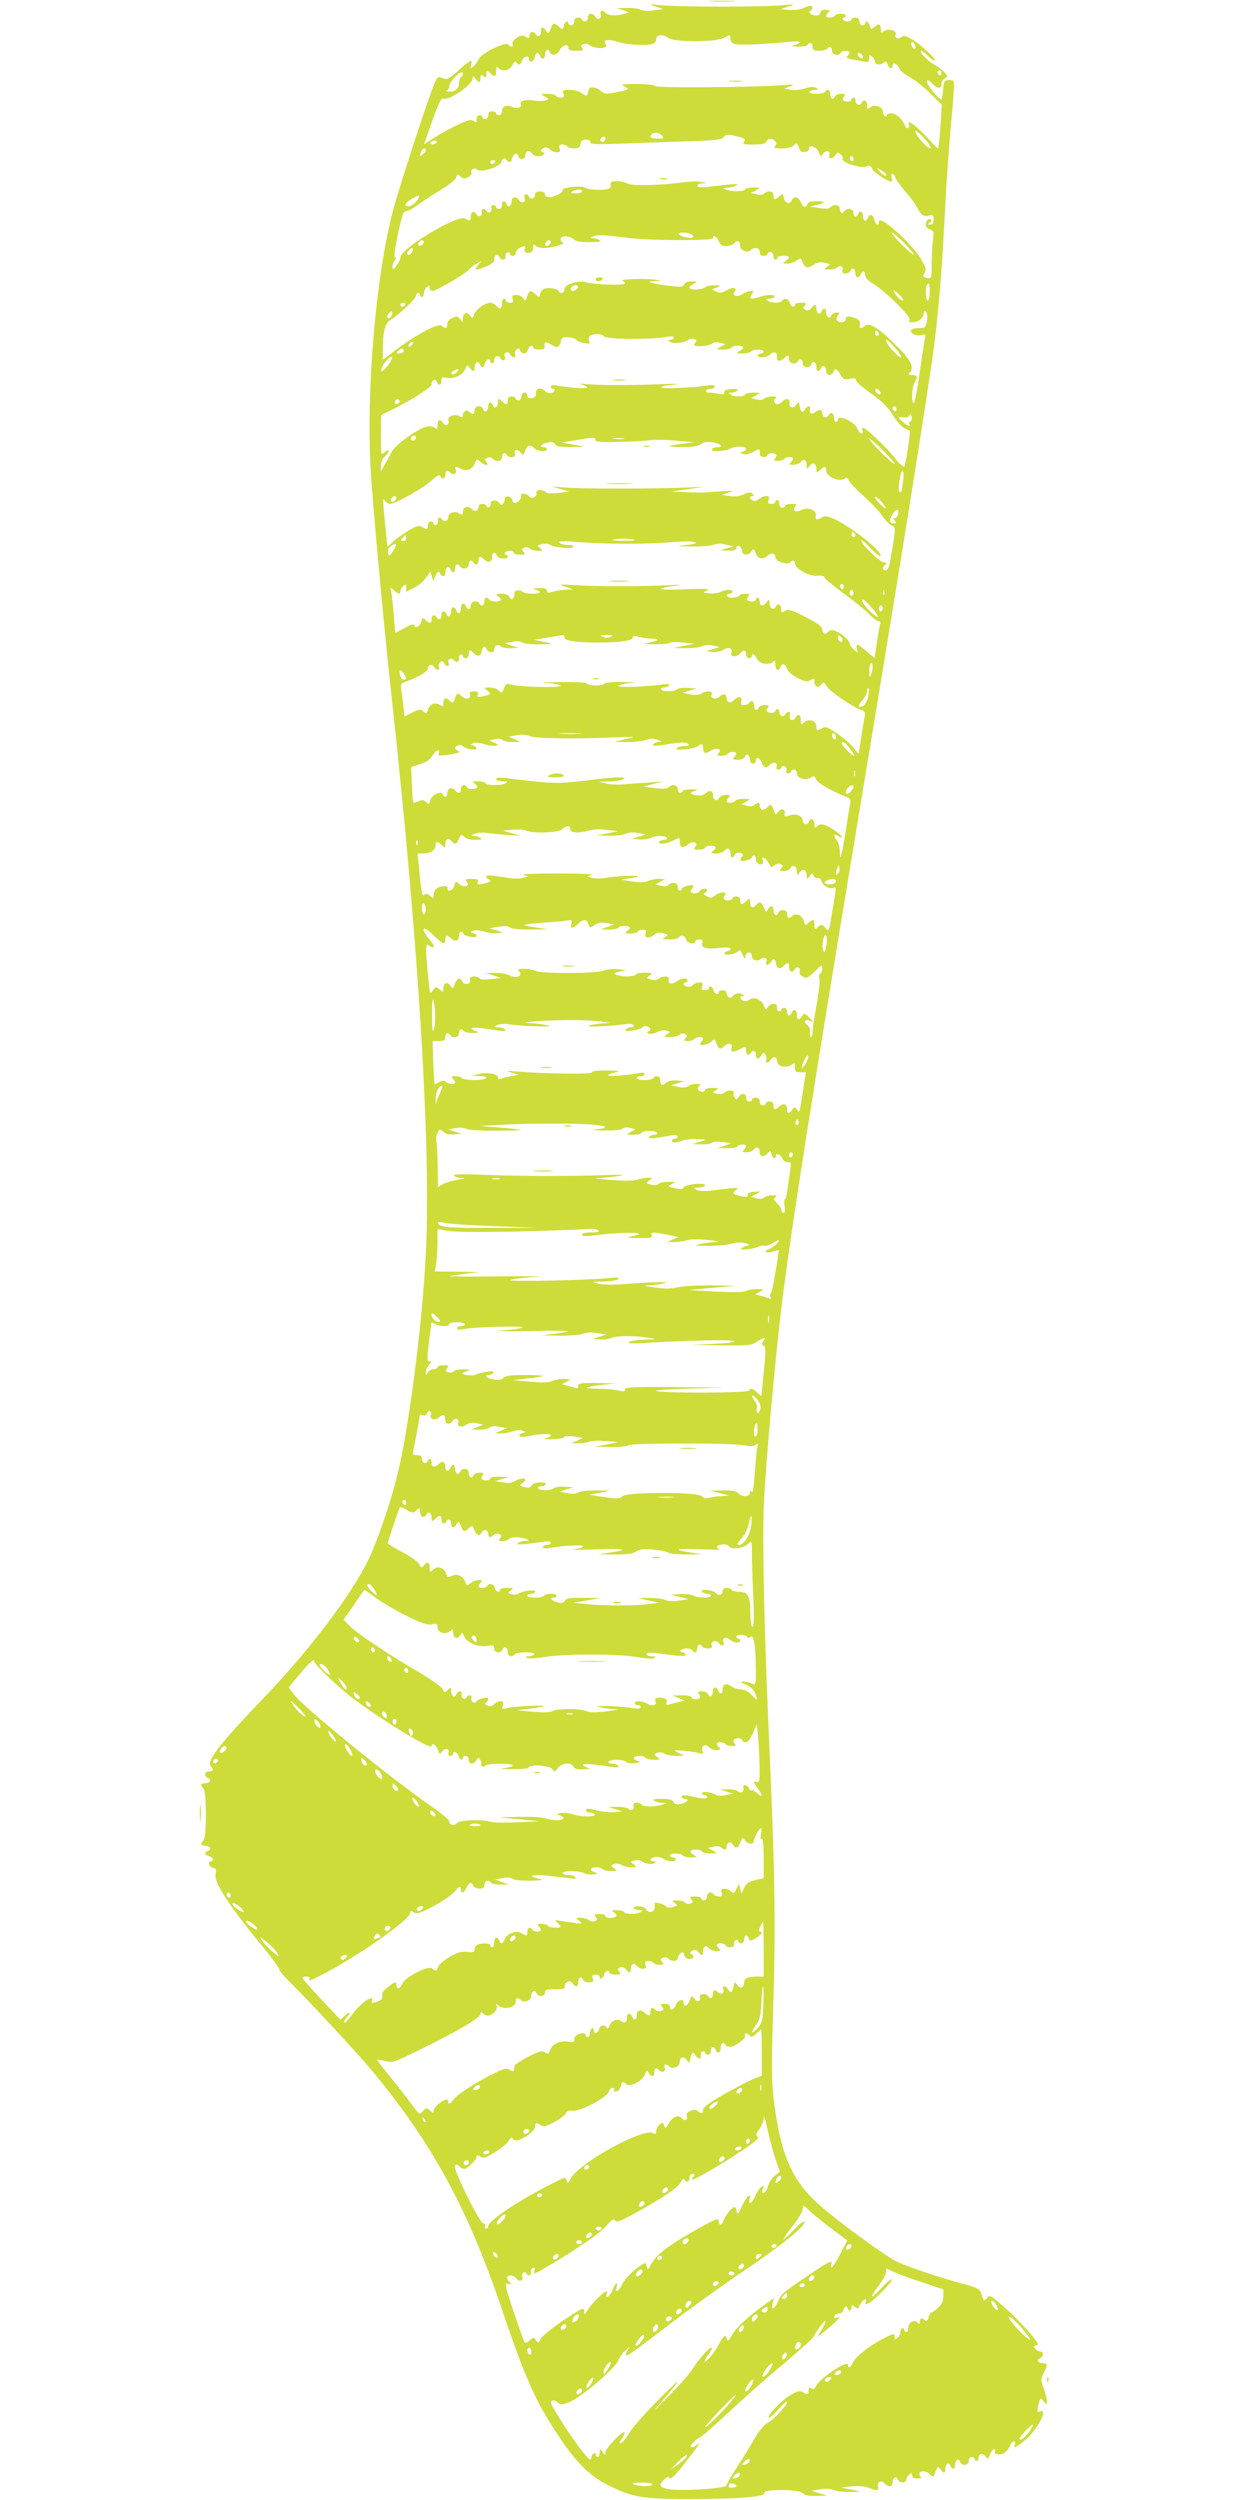 <?xml version="1.0" standalone="no"?>
<!DOCTYPE svg PUBLIC "-//W3C//DTD SVG 20010904//EN"
 "http://www.w3.org/TR/2001/REC-SVG-20010904/DTD/svg10.dtd">
<svg version="1.0" xmlns="http://www.w3.org/2000/svg"
 width="640pt" height="1280pt" viewBox="0 0 640 1280"
 preserveAspectRatio="xMidYMid meet">
<g transform="translate(0,1280) scale(0.1,-0.1)"
fill="#cddc39" stroke="none">
<path d="M3643 12793 c32 -2 81 -2 110 0 29 2 3 3 -58 3 -60 0 -84 -1 -52 -3z"/>
<path d="M3355 12767 l40 -13 -48 -7 c-28 -4 -57 -3 -67 3 -10 6 -43 10 -72 9
l-53 -1 35 -10 c34 -11 34 -11 10 -18 -42 -13 -87 -11 -100 5 -14 17 -32 11
-24 -9 8 -21 -17 -32 -28 -12 -13 22 -38 20 -38 -4 0 -11 -7 -20 -15 -20 -8 0
-15 5 -15 10 0 6 -9 10 -20 10 -13 0 -20 -7 -20 -20 0 -11 -7 -20 -15 -20 -8
0 -15 5 -15 10 0 19 -18 10 -23 -12 -6 -21 -7 -21 -25 -5 -25 23 -31 22 -43
-10 -10 -26 -12 -27 -23 -10 -17 22 -26 22 -26 -2 0 -27 -17 -35 -28 -15 -10
19 -32 11 -32 -12 0 -11 -4 -12 -19 -2 -15 9 -24 8 -46 -6 -16 -10 -24 -23
-21 -32 6 -17 -6 -18 -22 -2 -16 16 -140 -46 -152 -76 -4 -12 -16 -28 -26 -36
-16 -14 -17 -13 -12 8 9 32 -1 28 -64 -28 -50 -45 -59 -49 -82 -40 -24 9 -27
7 -42 -28 -33 -78 -185 -545 -214 -658 -87 -337 -136 -921 -112 -1323 14 -217
65 -778 112 -1205 134 -1235 196 -2256 171 -2791 -16 -339 -78 -837 -136
-1102 -34 -151 -103 -361 -158 -477 -85 -178 -306 -470 -545 -718 -216 -225
-287 -317 -263 -341 17 -17 13 -27 -9 -27 -24 0 -27 -25 -4 -34 20 -8 9 -26
-17 -26 -22 0 -25 -10 -7 -28 16 -16 16 -248 0 -264 -18 -18 -15 -28 7 -28 26
0 37 -18 17 -26 -22 -8 -20 -21 4 -27 20 -5 28 -27 10 -27 -19 0 -10 -28 10
-33 17 -4 19 -11 14 -31 -10 -42 65 -159 233 -363 51 -62 93 -119 93 -126 0
-7 21 -33 46 -57 85 -83 347 -364 423 -455 309 -371 493 -706 666 -1215 127
-375 177 -486 300 -670 88 -132 161 -203 260 -250 116 -56 170 -65 400 -65
254 0 396 11 388 31 -8 21 179 20 197 -1 9 -10 30 -15 69 -14 l56 1 -40 13
-40 12 46 8 c29 4 55 3 67 -4 11 -6 49 -10 84 -10 35 1 56 3 48 4 -8 2 -33 7
-55 11 l-40 8 55 6 c33 3 68 0 87 -7 44 -18 55 -16 48 6 -7 24 19 35 35 15 18
-20 40 -17 40 5 0 26 18 37 26 17 8 -20 44 -21 44 -2 0 7 7 19 15 26 12 10 15
10 15 -4 0 -11 9 -16 26 -16 22 0 24 3 15 14 -18 22 24 32 45 12 21 -21 23
-21 35 12 10 25 12 26 23 10 17 -23 26 -23 26 1 0 26 18 37 26 17 9 -22 24
-20 24 3 0 26 18 37 26 17 9 -24 44 -20 44 4 0 11 7 20 15 20 8 0 15 -4 15
-10 0 -5 5 -10 10 -10 6 0 10 6 10 14 0 24 20 29 35 10 13 -18 14 -17 24 9 6
15 15 27 21 27 6 0 8 -5 5 -10 -10 -16 21 -23 45 -10 11 6 25 22 30 36 5 13
15 24 21 24 6 0 9 -7 5 -15 -8 -22 2 -19 47 17 66 52 129 170 81 151 -14 -5
-15 -1 -9 28 10 44 12 46 30 23 14 -19 14 -19 15 1 0 11 -7 41 -16 66 -16 43
-16 48 0 79 21 43 20 50 -3 50 -26 0 -37 18 -17 26 20 8 21 34 2 34 -7 0 -19
6 -25 14 -10 11 -8 15 5 18 14 2 7 16 -37 67 -30 36 -88 94 -128 129 -69 60
-75 64 -87 47 -16 -21 -16 -21 -29 19 -9 27 -18 32 -91 52 -127 34 -272 83
-339 113 -66 31 -339 232 -424 314 -108 103 -162 219 -195 417 -27 168 -29
211 -16 611 12 411 8 648 -25 1394 -23 521 -32 952 -24 1145 10 217 61 779 94
1040 56 433 146 1005 399 2530 190 1141 306 1864 367 2275 31 215 51 446 69
805 6 124 20 315 30 424 11 109 17 203 14 208 -7 11 -41 11 -48 0 -3 -5 -7
-28 -8 -50 -2 -23 -6 -42 -9 -42 -9 0 -56 53 -68 78 -14 27 0 29 24 2 23 -25
45 -26 45 0 0 10 8 23 17 29 17 9 16 11 -2 31 -10 11 -35 30 -54 41 -36 20
-80 69 -63 69 5 0 19 -11 32 -25 13 -14 28 -25 34 -25 17 0 -66 80 -112 107
-34 20 -45 23 -57 13 -17 -14 -36 -5 -29 15 8 19 -41 31 -61 15 -12 -10 -15
-9 -15 7 0 29 -11 35 -32 16 -18 -16 -19 -16 -25 5 -5 22 -23 31 -23 12 0 -5
-7 -10 -15 -10 -8 0 -15 9 -15 20 0 13 -7 20 -20 20 -11 0 -20 -4 -20 -10 0
-5 -9 -10 -19 -10 -11 0 -23 5 -26 10 -3 6 -1 10 4 10 6 0 11 5 11 10 0 6 -11
10 -24 10 -14 0 -28 -4 -31 -10 -7 -12 -45 -14 -45 -2 0 4 5 13 12 20 9 9 6
12 -15 12 -17 0 -27 -5 -27 -15 0 -16 -27 -20 -49 -6 -9 6 -10 11 -2 15 15 10
14 26 -1 26 -7 0 -24 -6 -38 -13 -14 -6 -45 -10 -70 -8 l-45 4 40 13 c39 14
38 14 -30 7 -38 -4 -178 -7 -310 -7 -132 0 -271 3 -310 7 -67 7 -68 7 -30 -6z
m69 -162 c28 -21 239 -21 280 0 36 19 36 19 36 -5 0 -13 9 -22 25 -26 24 -6
146 -1 280 12 40 4 57 2 50 -4 -5 -6 -21 -12 -35 -15 -14 -2 -5 -5 22 -6 26 0
50 4 53 9 10 17 25 11 25 -10 0 -16 7 -20 34 -20 19 0 38 5 41 10 10 17 25 11
25 -10 0 -21 33 -29 45 -10 7 12 45 14 45 2 0 -4 -5 -13 -11 -19 -9 -9 -2 -13
27 -18 22 -3 49 -8 62 -11 17 -3 22 0 22 17 0 18 2 19 15 9 8 -7 15 -19 15
-26 0 -17 31 -19 47 -3 8 8 13 5 18 -10 7 -24 25 -28 25 -6 0 20 27 8 33 -14
2 -10 28 -31 58 -48 30 -17 78 -56 107 -86 l54 -54 -7 -112 c-4 -61 -10 -111
-12 -111 -3 0 -25 22 -50 50 -53 59 -110 103 -100 77 3 -9 2 -19 -4 -22 -5 -4
-12 2 -16 12 -11 32 -46 63 -70 63 -13 0 -23 -5 -23 -11 0 -5 -4 -7 -10 -4 -5
3 -10 15 -10 25 0 24 -44 38 -65 20 -12 -10 -15 -9 -15 8 0 28 -16 37 -28 16
-10 -19 -32 -11 -32 12 0 8 -4 14 -10 14 -5 0 -10 -4 -10 -10 0 -11 -33 -14
-43 -3 -4 3 -2 12 4 20 9 10 6 13 -15 13 -15 0 -29 -7 -32 -15 -8 -20 -24 -9
-24 16 0 20 -15 26 -25 9 -3 -5 -24 -10 -46 -10 -24 0 -38 4 -34 10 3 6 16 10
28 10 19 1 20 2 5 10 -11 7 -29 6 -55 -2 -21 -8 -54 -11 -73 -8 l-35 6 30 12
c26 10 22 11 -35 6 -144 -11 -643 -15 -653 -5 -6 6 -49 11 -96 11 -78 -1 -84
-2 -62 -14 24 -13 23 -14 -28 -25 -67 -14 -77 -14 -95 4 -8 8 -25 16 -38 17
-17 2 -24 -3 -26 -19 -4 -27 -10 -28 -36 -8 -11 8 -37 15 -59 15 -34 0 -38 -2
-32 -20 5 -15 2 -20 -14 -20 -11 0 -23 5 -26 10 -3 6 -23 10 -43 10 -36 -1
-37 -1 -13 -14 24 -13 24 -14 3 -20 -12 -4 -37 -4 -56 -1 -40 8 -79 -2 -70
-17 10 -17 -17 -27 -42 -16 -30 14 -54 4 -54 -22 0 -11 -7 -20 -15 -20 -8 0
-15 5 -15 10 0 6 -9 10 -20 10 -13 0 -20 -7 -20 -20 0 -11 -7 -20 -15 -20 -8
0 -15 5 -15 10 0 6 -7 10 -15 10 -9 0 -15 -9 -15 -21 0 -18 -3 -19 -15 -9 -12
10 -27 6 -79 -18 -35 -16 -89 -46 -119 -65 l-56 -36 42 120 c29 83 46 118 55
114 31 -12 152 71 152 104 1 14 3 13 14 -1 18 -24 26 -23 26 3 0 18 2 19 15 9
13 -10 15 -9 15 10 0 22 1 22 18 7 26 -23 32 -21 32 10 0 21 3 24 12 15 21
-21 56 -14 71 14 9 17 17 23 21 15 11 -17 23 -13 29 9 5 21 39 29 35 8 -2 -7
4 -13 12 -13 8 0 16 10 18 23 4 25 17 29 26 7 8 -22 26 -19 26 4 0 25 16 36
24 16 8 -23 40 -18 51 7 12 27 45 37 45 14 0 -12 10 -16 41 -16 34 0 39 2 30
14 -9 11 -8 15 5 20 9 3 22 2 28 -2 32 -26 107 -23 86 3 -18 21 17 27 66 10
45 -15 149 -20 178 -9 9 3 16 15 16 25 0 23 36 25 64 4z m1261 -53 c-8 -9 -25
20 -18 31 3 5 10 2 15 -7 6 -10 7 -20 3 -24z m-267 -41 c3 -8 -1 -12 -9 -9 -7
2 -15 10 -17 17 -3 8 1 12 9 9 7 -2 15 -10 17 -17z m402 -87 c0 -8 -4 -12 -10
-9 -5 3 -10 10 -10 16 0 5 5 9 10 9 6 0 10 -7 10 -16z m-2450 -3 c0 -6 -4 -13
-10 -16 -5 -3 -10 -16 -10 -29 0 -29 -18 -46 -49 -45 -15 0 -20 3 -13 6 6 2
12 12 12 21 0 9 12 29 27 44 27 29 43 35 43 19z m2365 -332 c38 -42 41 -67 4
-33 -30 27 -62 74 -51 74 5 0 26 -18 47 -41z m-1345 16 c11 -13 7 -15 -24 -15
-34 0 -44 8 -29 23 11 12 40 8 53 -8z m393 -6 c32 -8 36 -13 26 -25 -10 -12
-2 -14 49 -14 44 0 61 4 66 15 7 19 30 19 45 2 8 -10 7 -17 -1 -25 -9 -9 -1
-12 34 -12 29 0 53 6 62 16 15 14 17 13 26 -11 7 -20 16 -26 33 -23 12 2 21 9
19 16 -5 25 39 12 49 -15 10 -26 11 -27 24 -9 15 20 40 12 31 -10 -8 -20 21
-17 33 3 7 14 12 15 24 4 9 -7 14 -18 11 -25 -7 -18 99 -51 123 -38 13 8 19 5
28 -11 9 -20 79 -66 98 -67 5 0 5 9 2 20 -3 11 -2 20 4 20 5 0 13 -9 16 -21 4
-11 27 -43 51 -70 24 -27 51 -64 60 -82 21 -40 33 -48 61 -40 20 4 23 1 23
-21 0 -18 -5 -26 -17 -26 -15 0 -16 2 -3 10 8 5 11 12 8 15 -11 11 -28 -5 -28
-25 0 -10 10 -22 21 -25 19 -6 21 -12 15 -59 -3 -28 -6 -83 -6 -122 0 -70 0
-71 -24 -67 -22 4 -23 8 -13 24 10 16 8 27 -12 63 -42 80 -221 243 -221 201 0
-24 -17 -17 -24 10 -7 28 -24 33 -32 10 -9 -21 -24 -19 -24 4 0 26 -18 37 -26
17 -9 -23 -24 -20 -24 4 0 21 -33 29 -45 10 -10 -17 -25 -11 -25 10 0 22 -29
27 -47 9 -8 -8 -28 -9 -60 -4 l-48 8 33 7 c49 11 51 20 3 20 -28 0 -44 -5 -47
-15 -9 -22 -23 -18 -34 10 -11 28 -37 33 -46 10 -9 -24 -33 -17 -40 10 -6 24
-8 25 -23 10 -23 -20 -31 -19 -31 5 0 22 -29 27 -47 9 -7 -7 -23 -9 -40 -4
l-28 7 25 13 c25 14 25 14 -12 15 -20 0 -40 -4 -43 -10 -7 -12 -72 -12 -100 0
-17 7 -16 9 10 9 17 1 37 6 45 12 15 10 11 10 -147 -8 -36 -4 -53 -2 -53 6 0
6 12 12 28 12 23 1 23 2 -8 8 -19 3 -60 2 -90 -2 -100 -15 -262 -20 -284 -8
-39 20 -98 18 -90 -3 3 -8 0 -17 -6 -21 -19 -11 -109 -8 -124 4 -15 13 -122 1
-115 -12 5 -12 -41 -36 -68 -37 -14 0 -23 6 -23 15 0 9 -9 15 -25 15 -15 0
-25 -6 -25 -14 0 -23 -22 -31 -32 -12 -11 19 -30 12 -22 -8 8 -21 -17 -32 -28
-12 -12 22 -38 20 -38 -3 0 -26 -18 -37 -26 -17 -9 23 -24 20 -24 -4 0 -11 -7
-20 -15 -20 -8 0 -15 5 -15 10 0 6 -7 10 -15 10 -8 0 -12 -6 -9 -14 3 -8 0
-17 -7 -22 -7 -4 -15 -2 -17 4 -2 7 -10 12 -18 12 -7 0 -11 -6 -8 -14 8 -21
-17 -32 -28 -12 -11 20 -28 12 -28 -15 0 -22 -4 -23 -29 -8 -36 23 -331 -154
-331 -199 0 -9 -9 -28 -20 -42 -18 -23 -20 -24 -20 -5 0 12 5 26 12 33 8 8 8
12 1 12 -7 0 -3 38 12 110 26 120 30 130 50 130 7 0 33 15 57 33 24 18 75 51
115 75 40 24 75 51 78 63 6 19 9 20 22 6 12 -12 21 -13 39 -5 12 6 20 16 18
23 -7 18 14 29 30 16 20 -16 117 15 123 40 6 21 18 25 28 9 9 -15 25 -12 25 4
0 7 6 19 14 25 11 9 15 7 19 -9 6 -22 37 -18 37 5 0 22 22 29 32 11 10 -18 53
-22 63 -6 3 6 1 10 -4 10 -17 0 -13 17 5 24 8 3 22 -1 30 -9 9 -8 24 -15 35
-15 16 0 19 5 14 20 -5 15 -2 20 14 20 11 0 23 -4 26 -10 3 -5 19 -10 35 -10
22 0 29 5 32 23 2 16 10 22 28 22 15 0 24 -5 22 -13 -2 -11 26 -12 140 -8 79
3 231 8 338 12 154 4 197 9 203 20 10 17 29 18 80 3z m-683 -7 c0 -13 -12 -22
-22 -16 -10 6 -1 24 13 24 5 0 9 -4 9 -8z m-865 -22 c-3 -5 -13 -10 -21 -10
-8 0 -12 5 -9 10 3 6 13 10 21 10 8 0 12 -4 9 -10z m-55 -39 c0 -5 -7 -14 -15
-21 -16 -14 -18 -10 -9 14 6 17 24 22 24 7z m2190 -47 c0 -8 -4 -12 -10 -9 -5
3 -10 10 -10 16 0 5 5 9 10 9 6 0 10 -7 10 -16z m-1835 -14 c-3 -5 -10 -10
-16 -10 -5 0 -9 5 -9 10 0 6 7 10 16 10 8 0 12 -4 9 -10z m2000 -60 c12 -19
-12 -10 -31 11 -19 22 -19 22 3 10 12 -6 25 -16 28 -21z m-1555 -90 c0 -5 -15
-10 -32 -10 -25 0 -29 3 -18 10 20 13 50 13 50 0z m-840 -40 c-14 -26 -49 -45
-62 -32 -6 6 3 17 24 30 42 26 51 27 38 2z m1400 -180 c8 -5 11 -12 8 -15 -9
-9 -66 4 -73 16 -8 12 46 11 65 -1z m1090 -45 c29 -30 52 -57 49 -59 -3 -3
-32 21 -64 54 -33 33 -55 60 -49 60 5 0 34 -25 64 -55z m-1395 25 c112 -12
415 -13 415 0 0 20 21 9 30 -15 7 -19 17 -25 39 -25 15 0 34 7 41 15 15 18 30
11 30 -15 0 -22 37 -37 53 -21 18 18 47 13 47 -9 0 -13 7 -20 20 -20 11 0 20
5 20 10 0 6 7 10 15 10 8 0 15 -9 15 -20 0 -11 5 -20 10 -20 6 0 10 5 10 10 0
6 14 10 30 10 34 0 38 -7 13 -26 -17 -12 -16 -13 7 -14 14 0 36 7 48 16 21 14
23 14 32 -10 11 -30 26 -32 58 -10 16 11 32 13 54 9 30 -7 31 -8 13 -21 -18
-13 -17 -14 11 -14 17 0 35 5 41 11 15 15 34 3 26 -16 -3 -10 2 -15 16 -15 12
0 24 7 27 15 8 20 24 9 24 -16 0 -23 18 -26 26 -4 9 21 24 19 24 -4 0 -12 15
-29 39 -43 64 -38 201 -174 188 -187 -8 -8 -4 -11 15 -11 30 0 58 23 58 48 0
12 3 13 11 5 7 -7 9 -25 5 -47 -6 -33 -10 -36 -41 -36 -19 0 -36 -4 -39 -9
-10 -16 23 -33 50 -27 21 6 25 4 21 -11 -3 -10 -16 -91 -28 -180 -13 -89 -26
-160 -31 -157 -14 9 -9 88 7 110 16 24 11 34 -18 34 -16 0 -17 3 -7 15 22 27
1 66 -79 144 -82 82 -133 113 -154 92 -17 -17 -30 -13 -24 8 3 13 -3 22 -20
30 -33 15 -53 14 -53 -4 0 -17 -35 -21 -45 -5 -4 6 -1 17 5 25 10 12 9 15 -8
15 -11 0 -23 -7 -26 -16 -8 -20 -26 -9 -26 17 0 23 -15 25 -24 3 -8 -20 -26
-9 -26 17 0 23 -9 24 -25 2 -8 -10 -19 -14 -30 -10 -14 6 -15 10 -5 22 11 13
8 15 -19 15 -17 0 -31 -4 -31 -10 0 -18 -22 -10 -27 10 -6 21 -28 27 -38 10
-8 -13 -55 -13 -75 0 -12 8 -11 10 7 10 12 0 25 5 28 10 9 14 -41 13 -82 -2
-37 -13 -52 -6 -33 17 10 13 9 15 -7 15 -10 0 -28 -7 -40 -15 -26 -18 -59 -10
-43 10 18 22 -7 28 -39 9 -23 -14 -35 -15 -53 -7 l-23 11 25 10 c24 10 24 11
-11 11 -19 1 -39 -3 -45 -8 -16 -16 -84 -18 -84 -3 0 5 10 14 23 20 21 10 20
11 -11 11 -21 1 -35 -5 -39 -15 -5 -13 -17 -14 -71 -8 -36 4 -77 10 -91 15
-23 6 -22 8 14 10 40 2 40 2 -10 8 -53 6 -179 1 -157 -6 6 -3 12 -9 12 -15 0
-10 -157 -6 -201 7 -40 11 -109 -12 -109 -35 0 -11 -7 -20 -15 -20 -8 0 -15 4
-15 9 0 11 -46 20 -70 14 -10 -3 -21 -14 -24 -26 -5 -20 -6 -20 -24 -4 -25 23
-31 22 -43 -10 -9 -25 -12 -26 -20 -10 -6 9 -21 17 -35 17 -21 0 -24 -4 -19
-20 5 -16 2 -20 -14 -20 -12 0 -21 5 -21 10 0 6 -4 10 -10 10 -5 0 -10 -11
-10 -25 0 -28 -12 -32 -30 -10 -7 8 -19 15 -27 15 -28 0 -74 -31 -84 -57 -9
-24 -10 -25 -23 -8 -16 22 -36 12 -36 -18 0 -20 0 -20 -14 -2 -12 17 -18 18
-40 7 -16 -7 -26 -20 -26 -32 0 -22 -10 -26 -27 -9 -19 19 -140 -47 -275 -152
l-28 -21 0 44 c0 101 11 144 40 161 44 26 130 108 130 123 0 8 5 14 10 14 6 0
10 -4 10 -10 0 -5 5 -10 10 -10 6 0 10 8 10 19 0 10 7 24 15 31 12 10 15 10
15 -4 0 -9 6 -16 13 -16 19 0 170 88 187 109 8 10 26 24 40 31 l25 13 -19 -22
c-23 -25 -11 -27 44 -5 26 11 40 22 40 34 0 25 19 35 26 16 8 -21 36 -20 32 0
-2 10 3 19 10 21 6 3 12 0 12 -6 0 -6 7 -11 15 -11 8 0 15 7 15 15 0 8 9 19
19 25 27 14 34 13 28 -4 -3 -8 -1 -17 6 -19 21 -7 37 4 37 26 0 16 3 18 12 9
7 -7 26 -12 43 -12 38 0 114 21 98 27 -7 3 -13 11 -13 19 0 19 47 18 66 -1 11
-10 36 -15 82 -15 47 0 63 3 52 10 -8 5 -24 10 -35 11 -17 1 -16 2 5 10 14 4
45 6 70 3 25 -3 81 -9 125 -14z m-1065 -19 c0 -12 -20 -25 -27 -18 -7 7 6 27
18 27 5 0 9 -4 9 -9z m650 0 c0 -12 -20 -25 -27 -18 -7 7 6 27 18 27 5 0 9 -4
9 -9z m-710 -51 c-6 -11 -15 -18 -21 -14 -6 4 -6 11 2 20 17 21 31 17 19 -6z
m2650 -205 c0 -25 -4 -45 -10 -45 -11 0 -14 73 -3 83 11 12 13 8 13 -38z
m-1800 25 c0 -12 -28 -25 -36 -17 -9 9 6 27 22 27 8 0 14 -5 14 -10z m1665
-68 c-7 -7 -34 18 -47 42 -8 16 -3 14 21 -8 17 -16 29 -32 26 -34z m-2550 -22
c-3 -5 -10 -10 -16 -10 -5 0 -9 5 -9 10 0 6 7 10 16 10 8 0 12 -4 9 -10z m-74
-63 c-16 -16 -26 0 -10 19 9 11 15 12 17 4 2 -6 -1 -17 -7 -23z m2499 -88 c0
-5 -4 -9 -10 -9 -5 0 -10 7 -10 16 0 8 5 12 10 9 6 -3 10 -10 10 -16z m-1408
-11 c5 -15 234 -18 311 -4 33 6 47 5 47 -3 0 -6 -8 -11 -17 -11 -17 -1 -17 -1
0 -11 18 -11 74 -4 93 12 6 5 19 6 28 3 13 -5 14 -9 5 -20 -9 -11 -7 -14 7
-16 34 -2 69 3 81 14 7 6 25 7 40 3 l28 -7 -25 -13 c-25 -14 -25 -14 12 -15
20 0 40 5 43 10 7 11 48 14 59 3 3 -4 -4 -13 -16 -20 -22 -12 -21 -12 14 -13
20 0 40 5 43 10 3 6 19 10 36 10 16 0 29 -4 29 -10 0 -5 -7 -10 -15 -10 -8 0
-15 -4 -15 -10 0 -16 47 -12 64 6 18 18 38 10 34 -13 -4 -22 17 -27 35 -8 21
20 27 19 27 -5 0 -21 33 -29 45 -10 10 17 25 11 25 -10 0 -24 35 -28 44 -4 8
20 26 9 26 -17 0 -23 15 -25 24 -3 8 20 26 9 26 -17 0 -22 28 -26 36 -4 9 22
21 18 36 -12 8 -17 21 -27 31 -25 9 1 25 3 35 5 9 1 16 -3 15 -10 -2 -6 32
-36 75 -66 55 -39 87 -70 112 -110 19 -31 46 -62 60 -69 14 -7 26 -13 28 -14
5 -3 -20 -167 -27 -181 -4 -8 -23 8 -51 44 -45 56 -147 153 -162 153 -4 0 -5
-7 -2 -15 4 -8 1 -15 -5 -15 -6 0 -16 11 -21 25 -14 36 -100 75 -100 45 0 -5
-4 -10 -10 -10 -5 0 -10 9 -10 19 0 27 -17 35 -28 15 -10 -19 -32 -11 -32 12
0 17 -21 19 -37 3 -15 -15 -34 -3 -26 16 7 21 -14 19 -26 -2 -11 -20 -21 -14
-26 14 -2 10 -4 20 -5 23 0 3 -7 -3 -15 -14 -15 -20 -37 -13 -33 11 4 22 -17
27 -35 8 -9 -8 -20 -15 -26 -15 -17 0 -24 22 -10 31 10 6 5 9 -16 9 -17 0 -36
-5 -42 -11 -7 -7 -23 -9 -40 -4 l-28 7 25 13 c25 14 25 14 -12 15 -20 0 -40
-4 -43 -10 -8 -13 -55 -13 -75 0 -12 8 -11 10 7 10 12 0 25 5 28 11 5 7 -6 9
-31 7 -27 -2 -38 -7 -36 -17 2 -10 -5 -12 -29 -7 -17 3 -40 6 -51 6 -10 0 -16
5 -13 10 3 6 15 10 26 10 10 0 19 5 19 11 0 7 -13 9 -37 5 -21 -4 -85 -9 -143
-12 -112 -7 -131 7 -27 17 34 4 6 5 -63 2 -168 -6 -312 -6 -385 0 -33 3 -49 3
-35 0 14 -2 30 -9 35 -15 10 -10 -73 -6 -147 7 -25 5 -38 3 -38 -4 0 -6 5 -11
10 -11 17 0 11 -17 -8 -22 -10 -3 -23 1 -30 9 -21 22 -49 16 -48 -9 1 -17 -5
-24 -21 -26 -16 -2 -23 2 -23 12 0 9 -7 16 -15 16 -8 0 -15 -9 -15 -20 0 -11
-7 -20 -15 -20 -8 0 -15 5 -15 10 0 6 -9 10 -20 10 -13 0 -20 -7 -20 -20 0
-24 -8 -25 -32 -3 -17 15 -18 15 -18 -5 0 -26 -18 -39 -26 -18 -9 22 -24 20
-24 -3 0 -26 -18 -37 -26 -17 -9 24 -44 20 -44 -4 0 -22 -10 -26 -27 -9 -14
14 -33 3 -33 -17 0 -12 -4 -12 -20 -4 -25 13 -62 -3 -54 -24 8 -21 -17 -32
-28 -12 -14 24 -28 19 -28 -10 0 -22 -2 -24 -15 -14 -9 7 -25 10 -42 5 -46
-11 -157 -91 -177 -127 -9 -18 -26 -49 -37 -68 l-19 -35 0 30 c0 18 8 38 20
48 11 9 20 22 20 28 0 7 -8 4 -20 -6 -20 -18 -20 -17 -20 86 l1 104 42 20
c110 54 216 121 217 137 0 23 19 33 26 14 9 -23 24 -20 24 5 0 17 4 20 24 15
36 -9 86 13 97 43 10 24 11 25 23 9 17 -23 26 -23 26 1 0 26 18 37 26 17 8
-22 21 -20 27 4 5 20 27 28 27 10 0 -5 5 -10 10 -10 6 0 10 6 10 14 0 23 22
31 32 12 11 -19 30 -12 22 8 -8 21 17 32 28 12 11 -20 32 -22 25 -2 -3 8 0 19
7 26 10 8 15 7 20 -5 8 -22 33 -19 39 5 5 20 27 28 27 10 0 -5 14 -10 31 -10
24 0 30 4 27 20 -4 22 8 23 40 2 25 -16 38 -10 44 23 3 16 11 20 37 18 19 -1
37 -6 40 -12 4 -6 22 -14 41 -17 29 -6 33 -5 26 11 -4 11 -2 22 6 27 20 12 66
9 70 -4z m1492 -60 c38 -44 41 -65 5 -32 -30 27 -62 74 -50 74 5 0 26 -19 45
-42z m-2474 17 c-7 -9 -15 -13 -17 -11 -7 7 7 26 19 26 6 0 6 -6 -2 -15z m-45
-36 c-4 -5 -13 -9 -22 -9 -13 0 -13 3 -3 15 13 15 35 11 25 -6z m-82 -74 c-21
-26 -29 -31 -31 -19 -4 18 51 81 56 65 2 -6 -9 -26 -25 -46z m354 -32 c-9 -9
-20 -13 -24 -9 -4 4 -1 11 7 16 25 16 35 11 17 -7z m2171 -102 c3 -8 -1 -12
-9 -9 -7 2 -15 10 -17 17 -3 8 1 12 9 9 7 -2 15 -10 17 -17z m-2467 -54 c-13
-13 -26 -3 -16 12 3 6 11 8 17 5 6 -4 6 -10 -1 -17z m2549 -33 c0 -8 -4 -12
-10 -9 -5 3 -10 10 -10 16 0 5 5 9 10 9 6 0 10 -7 10 -16z m71 -62 c-6 -2 -9
-8 -5 -13 10 -17 -12 -9 -34 11 -28 26 -27 28 2 23 13 -3 27 1 32 9 7 10 9 8
12 -7 3 -10 -1 -21 -7 -23z m-2531 -80 c0 -13 -12 -22 -22 -16 -10 6 -1 24 13
24 5 0 9 -4 9 -8z m918 -14 c-2 -10 24 -13 107 -11 61 1 132 4 159 8 26 4 92
4 145 -1 l96 -8 -60 -8 c-88 -12 -89 -16 -5 -17 54 -1 82 4 98 15 16 11 34 14
62 9 41 -7 56 -25 21 -25 -11 0 -23 -4 -26 -10 -9 -15 66 -12 96 4 27 14 79
11 79 -4 0 -5 -8 -10 -17 -13 -17 -4 -17 -4 -1 -11 10 -5 31 -1 49 8 40 20 39
20 39 -4 0 -13 7 -20 20 -20 11 0 20 5 20 10 0 11 33 14 43 3 4 -3 2 -12 -4
-20 -9 -10 -6 -13 14 -13 14 0 29 5 32 10 7 12 45 14 45 2 0 -4 -5 -13 -12
-20 -9 -9 -6 -12 14 -12 14 0 31 7 38 15 16 19 30 10 30 -18 1 -21 1 -21 15
-3 16 22 35 13 35 -16 0 -20 1 -20 18 -5 24 22 32 21 32 -3 0 -29 64 -59 90
-42 16 9 20 8 24 -6 4 -10 38 -46 77 -81 39 -35 82 -81 97 -103 14 -22 36 -44
47 -48 23 -9 23 -8 -10 -197 -4 -20 -12 -33 -20 -33 -18 0 -19 12 -3 28 9 9 8
12 -5 12 -21 0 -117 93 -117 112 0 7 20 -9 45 -36 25 -27 48 -46 52 -43 18 19
-157 157 -245 194 -28 11 -41 12 -54 4 -26 -16 -37 -13 -31 9 7 27 -41 46 -73
29 -28 -15 -50 -3 -33 17 9 12 6 14 -20 14 -17 0 -31 -4 -31 -10 0 -5 -7 -10
-15 -10 -8 0 -15 9 -15 20 0 11 -4 20 -10 20 -5 0 -10 -4 -10 -10 0 -5 -9 -10
-21 -10 -16 0 -19 4 -14 20 5 15 2 20 -14 20 -11 0 -26 -7 -35 -15 -8 -8 -22
-12 -30 -9 -19 7 -21 24 -4 24 9 0 9 3 0 12 -9 9 -19 8 -44 -3 -21 -9 -47 -13
-73 -9 l-40 6 35 12 c32 11 30 11 -30 7 -36 -2 -74 -5 -85 -6 -11 -2 -56 -1
-100 1 l-80 3 85 12 85 13 -110 -5 c-156 -6 -528 -6 -605 1 l-65 5 45 -13 45
-12 -54 -8 c-34 -4 -58 -3 -64 3 -17 17 -57 14 -51 -4 7 -17 -25 -33 -35 -17
-3 5 -15 12 -26 14 -14 2 -19 -2 -17 -14 1 -9 -7 -22 -18 -28 -18 -10 -22 -8
-27 10 -6 21 -38 25 -38 5 0 -6 -4 -16 -9 -23 -6 -10 -11 -10 -21 4 -13 19
-47 13 -43 -7 2 -6 -3 -14 -9 -16 -7 -3 -13 0 -13 6 0 6 -9 11 -20 11 -11 0
-20 -6 -20 -14 0 -23 -19 -29 -35 -12 -19 19 -45 10 -45 -15 0 -17 -3 -18 -20
-7 -23 14 -55 1 -55 -22 0 -17 -21 -24 -30 -11 -10 17 -26 13 -23 -5 2 -10 -3
-19 -9 -21 -7 -3 -13 0 -13 6 0 6 -7 11 -15 11 -8 0 -15 -9 -15 -20 0 -23 -4
-24 -29 -8 -15 9 -27 6 -65 -16 -26 -15 -62 -40 -80 -57 l-33 -29 -7 73 c-4
39 -9 97 -12 127 -4 42 -3 51 6 38 6 -10 18 -18 27 -18 27 0 175 83 214 121
27 24 40 31 43 22 8 -20 26 -15 26 7 0 22 10 26 27 9 15 -15 34 -3 26 16 -6
18 1 19 28 4 28 -14 58 -2 70 28 9 24 11 25 28 9 23 -21 49 -22 31 -1 -10 12
-9 16 5 21 9 4 21 2 28 -5 18 -18 47 -13 47 9 0 21 15 27 25 10 10 -17 48 -12
42 5 -9 22 13 29 28 9 13 -18 14 -17 24 9 12 30 25 34 47 12 17 -17 64 -20 64
-5 0 6 -7 10 -15 10 -28 0 -15 17 17 24 23 5 34 2 41 -9 6 -11 25 -15 80 -14
l72 2 -60 11 -60 10 70 12 c96 16 105 16 103 2z m145 5 c-13 -2 -35 -2 -50 0
-16 2 -5 4 22 4 28 0 40 -2 28 -4z m1387 -127 c0 -6 -29 19 -65 54 -36 35 -65
69 -65 74 0 6 29 -19 65 -54 36 -35 65 -69 65 -74z m44 -88 c-7 -56 -10 -65
-20 -55 -9 9 7 107 17 107 6 0 7 -22 3 -52z m-2594 -87 c0 -12 -20 -25 -27
-18 -7 7 6 27 18 27 5 0 9 -4 9 -9z m2502 -46 c8 -14 2 -12 -21 9 -17 17 -31
34 -31 39 0 14 39 -23 52 -48z m68 -24 c0 -22 -13 -40 -24 -34 -6 4 -5 -1 3
-10 11 -15 11 -17 -1 -17 -25 0 -28 11 -12 41 14 28 34 39 34 20z m-220 -122
c0 -5 -4 -9 -10 -9 -5 0 -10 7 -10 16 0 8 5 12 10 9 6 -3 10 -10 10 -16z
m-2300 -14 c0 -8 -7 -15 -16 -15 -14 0 -14 3 -4 15 7 8 14 15 16 15 2 0 4 -7
4 -15z m1170 -11 c0 -2 -30 -3 -67 -3 -52 1 -60 3 -33 8 34 6 100 3 100 -5z
m-40 -18 c85 0 194 4 242 9 47 4 95 4 105 -1 13 -6 2 -10 -42 -14 -58 -6 -57
-7 27 -8 48 -1 97 3 110 8 15 7 37 8 63 2 l40 -9 -35 -11 -35 -10 43 -1 c31
-1 42 3 42 14 0 9 6 12 15 9 8 -4 15 -15 15 -25 0 -24 35 -25 49 -1 8 15 11
14 20 -10 12 -31 36 -36 62 -12 19 17 39 12 39 -11 0 -18 60 -39 74 -25 14 14
26 12 26 -5 0 -26 75 -68 115 -63 22 2 35 0 35 -7 0 -6 44 -43 98 -82 53 -39
113 -87 131 -107 19 -20 41 -36 49 -36 8 0 12 -6 9 -14 -3 -8 -11 -50 -17 -95
l-12 -81 -41 35 c-47 41 -57 43 -49 13 5 -23 5 -23 -16 -4 -12 11 -22 24 -22
31 0 16 -40 52 -72 64 -20 8 -29 7 -38 -4 -15 -18 -30 -10 -30 14 0 13 -25 31
-86 62 -72 37 -88 41 -105 31 -16 -11 -19 -9 -19 7 0 27 -17 35 -28 15 -12
-21 -32 -9 -32 19 -1 20 -2 21 -14 5 -18 -24 -36 -23 -36 2 0 11 -4 20 -10 20
-5 0 -10 -4 -10 -10 0 -11 -33 -14 -43 -3 -4 3 -2 12 4 20 9 10 6 13 -14 13
-14 0 -29 -4 -32 -10 -3 -5 -19 -10 -36 -10 -16 0 -29 5 -29 10 0 6 7 10 15
10 8 0 15 5 15 10 0 13 -36 13 -61 -1 -11 -5 -37 -9 -57 -7 -36 4 -36 4 -12
15 19 9 -5 10 -110 6 -141 -6 -168 2 -59 17 53 7 46 8 -41 3 -142 -6 -355 -6
-465 1 -85 5 -88 5 -50 -8 l40 -14 -35 -1 c-19 -1 -50 -5 -68 -10 -25 -8 -32
-7 -32 5 0 10 -12 14 -42 13 -24 -1 -34 -3 -23 -6 42 -10 38 -23 -6 -23 -25 0
-50 5 -56 11 -13 13 -47 4 -39 -9 2 -4 0 -14 -5 -22 -8 -13 -11 -12 -20 3 -6
11 -22 17 -42 17 -29 -1 -30 -2 -15 -14 10 -7 15 -16 11 -19 -10 -11 -51 -8
-58 3 -10 17 -25 11 -25 -10 0 -21 -15 -27 -25 -10 -12 19 -45 11 -45 -10 0
-23 -15 -27 -24 -5 -9 24 -26 17 -26 -10 0 -27 -15 -34 -24 -10 -8 22 -26 19
-26 -4 0 -25 -16 -36 -24 -16 -8 22 -26 18 -26 -5 0 -21 -15 -27 -25 -10 -10
17 -25 11 -25 -10 0 -24 -8 -25 -31 -5 -15 15 -17 14 -23 -10 -6 -24 -36 -36
-36 -14 0 6 -21 -1 -46 -15 -26 -14 -48 -26 -49 -26 -1 0 -6 42 -9 93 -4 50
-10 103 -13 117 -6 24 -5 24 14 8 24 -22 33 -23 33 -4 0 7 7 19 15 26 13 10
15 9 15 -9 l0 -21 39 20 c22 11 50 34 62 52 l23 32 7 -24 6 -25 13 28 c11 23
15 25 22 12 12 -21 28 -19 28 4 0 26 18 37 26 17 9 -23 24 -20 24 4 0 21 15
27 25 10 12 -19 45 -11 45 10 0 21 15 27 25 10 10 -17 25 -11 25 10 0 24 8 25
31 4 21 -19 39 -11 39 17 0 23 15 25 24 4 6 -17 56 -21 56 -5 0 6 -5 10 -11
10 -5 0 -7 5 -4 10 3 6 15 10 26 10 10 0 19 -4 19 -10 0 -5 14 -10 31 -10 27
0 30 2 19 15 -10 12 -9 16 5 21 9 4 21 2 28 -5 6 -6 24 -11 41 -11 27 0 28 1
11 14 -17 12 -17 13 9 20 16 4 33 3 39 -2 19 -15 115 -24 122 -12 4 6 -7 10
-29 10 -19 0 -38 5 -42 12 -5 8 18 9 92 3 54 -5 169 -9 254 -9z m-1197 -36
c-19 -30 -21 -30 -26 -11 -3 14 2 26 16 36 29 20 33 11 10 -25z m2307 -186 c0
-8 -4 -12 -10 -9 -5 3 -10 10 -10 16 0 5 5 9 10 9 6 0 10 -7 10 -16z m50 -29
c0 -8 -4 -15 -10 -15 -5 0 -10 7 -10 15 0 8 5 15 10 15 6 0 10 -7 10 -15z
m157 -7 c-3 -8 -6 -5 -6 6 -1 11 2 17 5 13 3 -3 4 -12 1 -19z m-63 -70 c20
-23 34 -44 31 -46 -6 -7 -63 46 -76 71 -18 32 9 18 45 -25z m56 -3 c0 -8 -4
-15 -10 -15 -5 0 -10 7 -10 15 0 8 5 15 10 15 6 0 10 -7 10 -15z m-1630 -149
c0 -17 63 -26 175 -26 110 0 175 10 175 26 0 10 8 10 32 3 18 -5 48 -9 67 -9
42 0 34 -11 -16 -20 -34 -7 -31 -8 25 -9 35 0 71 3 80 7 9 5 42 6 72 2 l55 -6
-55 -11 -55 -11 63 -1 c35 0 72 4 84 10 12 6 35 8 57 4 l36 -8 -35 -10 -35
-11 33 -4 c19 -2 44 3 56 11 26 18 50 8 40 -16 -8 -22 28 -23 46 -2 17 21 30
19 30 -5 0 -11 7 -20 15 -20 8 0 15 5 15 10 0 18 15 11 25 -12 11 -26 58 -36
81 -17 12 9 14 7 14 -15 0 -28 17 -35 26 -11 9 22 23 18 34 -10 6 -15 28 -34
55 -47 38 -19 49 -20 65 -10 17 11 20 10 20 -7 0 -28 19 -36 34 -16 11 16 14
15 30 -10 18 -27 134 -107 175 -120 19 -6 22 -12 18 -34 -3 -14 -11 -63 -18
-109 l-13 -82 -27 33 c-15 19 -53 51 -84 72 -48 33 -59 37 -75 27 -27 -16 -30
-15 -30 8 0 29 -40 43 -62 22 -17 -14 -18 -13 -18 11 0 30 -14 35 -28 11 -11
-20 -36 -9 -28 12 8 20 -11 27 -22 8 -10 -19 -32 -11 -32 12 0 8 -4 14 -10 14
-5 0 -10 -4 -10 -10 0 -11 -33 -14 -43 -3 -4 3 -2 12 4 20 9 10 6 13 -15 13
-15 0 -29 -7 -32 -15 -8 -20 -24 -9 -24 16 0 20 -15 26 -25 9 -3 -5 -15 -10
-26 -10 -16 0 -19 5 -14 20 8 25 -16 27 -39 4 -17 -17 -36 -11 -36 11 0 22
-17 27 -34 9 -19 -19 -51 -11 -42 11 7 18 -26 20 -53 4 -11 -8 -32 -9 -57 -4
l-39 8 35 11 35 11 -44 3 c-24 2 -49 -2 -54 -7 -14 -14 -74 -14 -82 -1 -3 6 3
10 14 10 11 0 23 5 27 11 5 8 -6 9 -37 4 -81 -12 -235 -17 -224 -6 6 5 35 12
65 14 38 2 27 4 -37 5 -52 1 -94 -2 -98 -8 -3 -5 -24 -10 -45 -10 -21 0 -42 5
-45 10 -4 6 -60 9 -143 8 -79 -1 -106 -3 -64 -5 40 -2 72 -8 72 -14 0 -12
-207 -7 -252 6 -24 6 -29 4 -38 -20 -9 -24 -11 -25 -26 -11 -8 9 -30 16 -47
16 -30 -1 -31 -1 -13 -15 23 -18 21 -21 -21 -30 -28 -5 -32 -4 -27 9 5 12 0
16 -20 16 -18 0 -24 -4 -20 -15 9 -22 -23 -30 -41 -11 -22 21 -24 21 -36 -10
-9 -25 -11 -26 -28 -10 -20 18 -31 12 -31 -16 0 -15 -3 -16 -19 -7 -23 15 -51
5 -58 -21 -6 -23 -14 -25 -30 -9 -9 9 -22 6 -52 -9 l-40 -21 -6 57 c-3 31 -9
69 -11 85 -4 20 -1 29 13 33 62 21 123 55 123 68 0 23 21 31 32 12 11 -20 32
-22 25 -2 -3 8 0 19 7 26 10 8 15 7 20 -5 3 -8 10 -15 17 -15 6 0 9 7 6 15 -8
19 11 31 26 16 17 -17 27 -13 27 9 0 11 5 20 10 20 6 0 10 -4 10 -10 0 -5 7
-10 15 -10 8 0 15 9 15 20 0 24 6 25 27 5 19 -19 35 -15 39 9 4 27 14 33 25
13 12 -21 39 -23 39 -3 0 21 20 30 33 17 6 -6 29 -11 52 -10 l40 1 -35 12 -35
13 39 7 c24 5 43 3 49 -3 6 -6 45 -11 87 -10 79 1 81 2 15 15 l-40 8 70 12
c39 6 73 12 78 13 4 0 7 -5 7 -13z m238 4 c-10 -6 -25 -7 -40 -1 -20 9 -18 10
17 10 31 0 36 -2 23 -9z m1186 -21 c-8 -13 -24 -1 -24 18 0 13 3 13 15 3 8 -7
12 -16 9 -21z m147 -169 c-9 -23 -10 -23 -10 11 -1 20 2 39 7 43 11 12 14 -27
3 -54z m-2395 3 c17 -23 17 -33 0 -33 -7 0 -16 11 -18 25 -6 29 0 32 18 8z
m2380 -117 c-7 -36 -28 -60 -46 -54 -7 2 0 15 14 31 14 16 26 38 26 49 0 12 3
19 6 15 4 -3 3 -22 0 -41z m-1478 -193 c-27 -2 -69 -2 -95 0 -27 2 -5 3 47 3
52 0 74 -1 48 -3z m1312 -19 c0 -8 -4 -12 -10 -9 -5 3 -10 13 -10 21 0 8 5 12
10 9 6 -3 10 -13 10 -21z m-1565 6 c29 -11 217 -14 417 -6 129 5 131 5 73 -8
l-60 -14 64 -1 c36 -1 79 4 96 10 23 9 40 9 61 1 25 -9 26 -11 7 -11 -12 -1
-25 -6 -29 -12 -5 -8 6 -9 37 -5 112 17 131 18 142 7 8 -8 3 -11 -20 -11 -18
0 -35 -5 -39 -11 -9 -15 96 -3 111 12 14 14 25 11 25 -9 0 -29 11 -34 38 -16
30 19 61 11 42 -11 -10 -13 -8 -15 13 -15 14 0 29 5 32 10 7 12 45 14 45 2 0
-4 -5 -13 -12 -20 -9 -9 -5 -12 19 -12 19 0 33 6 37 16 8 20 26 9 26 -17 0
-10 7 -19 15 -19 8 0 15 7 15 15 0 24 20 17 30 -10 11 -29 22 -31 44 -9 18 17
40 9 32 -12 -3 -8 1 -14 8 -14 8 0 16 5 18 12 2 6 10 8 17 4 7 -5 10 -14 7
-22 -3 -8 1 -14 9 -14 8 0 15 5 15 10 0 6 7 10 15 10 8 0 15 -9 15 -20 0 -25
45 -38 72 -21 17 10 20 9 25 -8 4 -17 80 -62 155 -90 18 -7 25 -16 22 -28 -2
-10 -13 -76 -24 -148 -22 -135 -30 -163 -30 -104 0 20 -7 44 -15 55 -20 27
-18 37 5 24 38 -20 20 5 -24 33 -47 30 -66 33 -84 15 -9 -9 -12 -7 -12 9 0 27
-18 40 -26 19 -9 -23 -34 -20 -34 4 0 22 -38 37 -67 25 -24 -8 -29 -6 -25 10
4 22 -18 28 -33 9 -13 -18 -14 -17 -24 9 -12 31 -14 32 -35 11 -17 -17 -36
-11 -36 12 0 17 -12 18 -27 3 -7 -7 -23 -9 -40 -4 l-28 7 25 13 c25 14 25 14
-12 15 -20 0 -40 -4 -43 -10 -7 -12 -45 -14 -45 -2 0 4 5 13 12 20 9 9 6 12
-15 12 -14 0 -30 -7 -35 -16 -12 -21 -32 -10 -32 17 0 22 -22 25 -38 6 -7 -8
-25 -11 -47 -9 -37 4 -37 16 0 25 11 3 1 5 -22 6 -23 0 -45 -3 -48 -9 -10 -17
-25 -11 -25 10 0 22 -29 27 -47 9 -8 -8 -30 -9 -70 -4 l-58 8 50 13 50 13 -65
-5 c-36 -2 -92 -6 -125 -9 -33 -4 -78 -2 -100 3 l-40 10 55 1 c30 1 62 6 70
11 23 15 -33 13 -197 -7 -147 -17 -152 -17 -410 14 -28 3 -43 1 -43 -6 0 -6
15 -11 33 -11 24 0 28 -3 17 -10 -20 -13 -97 -13 -105 0 -3 6 -21 10 -38 10
-29 -1 -30 -2 -15 -14 10 -7 15 -16 11 -19 -10 -11 -53 -8 -53 3 0 6 -7 10
-15 10 -8 0 -15 -9 -15 -20 0 -23 -13 -26 -30 -6 -15 19 -40 9 -40 -15 0 -21
-16 -26 -22 -7 -7 21 -57 0 -64 -28 -6 -23 -8 -24 -22 -11 -11 12 -20 13 -38
5 -13 -6 -26 -9 -28 -7 -2 2 -6 44 -7 93 l-4 89 35 11 c44 14 62 26 76 50 14
26 40 35 31 11 -6 -15 -2 -16 45 -10 55 8 72 15 51 22 -7 3 -13 8 -13 13 0 13
33 22 40 10 9 -14 70 -25 70 -12 0 6 -8 12 -17 15 -17 4 -17 4 0 12 11 4 35 2
56 -5 21 -7 46 -10 57 -8 17 4 16 6 -6 15 l-25 11 28 7 c17 5 33 3 40 -4 6 -6
29 -11 52 -10 l40 1 -30 13 -30 13 25 5 c43 8 58 7 85 -3z m1639 -65 c15 -19
23 -35 18 -35 -10 0 -62 53 -62 63 0 17 20 4 44 -28z m23 -137 c-3 -7 -5 -2
-5 12 0 14 2 19 5 13 2 -7 2 -19 0 -25z m-7 -57 c0 -5 -8 -17 -17 -27 -20 -20
-32 -1 -13 21 14 17 30 20 30 6z m-1450 -215 c0 -20 37 -24 90 -10 29 9 64 10
100 5 l55 -7 -55 -11 -55 -11 62 -1 c34 0 73 4 87 10 15 7 39 9 63 4 l38 -8
-35 -11 -35 -10 37 -4 c20 -2 46 2 57 7 25 14 78 14 86 1 3 -5 -3 -10 -14 -10
-11 0 -23 -4 -26 -10 -9 -15 36 -12 69 5 36 19 36 19 36 -4 0 -29 18 -36 40
-16 24 22 59 13 40 -10 -11 -13 -8 -15 19 -15 17 0 31 5 31 10 0 11 43 14 53
3 4 -3 -1 -12 -11 -19 -15 -12 -14 -13 14 -14 17 0 37 7 44 15 15 18 30 11 30
-16 0 -22 15 -26 23 -5 4 9 14 12 27 9 16 -4 18 -8 9 -19 -7 -8 -9 -17 -7 -20
8 -8 58 7 58 17 0 5 5 9 10 9 6 0 10 -9 10 -19 0 -21 26 -36 35 -21 4 6 3 15
-1 21 -4 7 -1 10 6 7 8 -2 18 -13 24 -24 6 -10 12 -21 13 -23 2 -2 9 2 18 9 8
7 22 9 31 6 13 -5 14 -9 4 -21 -10 -13 -8 -15 13 -15 14 0 30 7 35 16 12 21
32 9 32 -19 1 -21 1 -21 15 -3 16 22 35 13 35 -17 1 -21 1 -21 15 -3 13 18 15
18 21 2 4 -9 13 -15 20 -12 7 3 16 -4 19 -15 8 -23 41 -43 61 -35 17 6 17 8
-5 -122 -16 -103 -17 -103 -35 -83 -18 20 -20 20 -38 5 -17 -16 -18 -16 -18 9
0 31 -6 33 -31 12 -15 -15 -17 -14 -23 9 -7 28 -42 44 -59 27 -17 -17 -27 -13
-27 9 0 24 -38 28 -46 5 -8 -20 -24 -9 -24 16 0 24 -16 25 -29 2 -8 -16 -11
-15 -20 10 -12 30 -23 34 -41 12 -15 -19 -30 -10 -30 17 0 20 -1 20 -18 5 -24
-22 -32 -21 -32 3 0 13 -7 20 -20 20 -11 0 -20 -4 -20 -10 0 -11 -33 -14 -43
-3 -4 3 -2 12 4 20 17 20 -30 17 -52 -3 -14 -13 -21 -13 -41 -3 -14 7 -18 14
-10 17 6 2 12 8 12 13 0 14 -26 11 -39 -5 -7 -8 -21 -12 -32 -9 -15 4 -17 8
-8 19 7 8 9 17 7 20 -8 8 -58 -7 -58 -17 0 -5 -4 -9 -10 -9 -5 0 -10 9 -10 20
0 22 -29 27 -47 9 -7 -7 -23 -9 -40 -4 l-28 7 25 13 25 14 -32 1 c-18 0 -43
-5 -56 -11 -17 -8 -44 -8 -88 -1 -50 7 -56 10 -29 12 19 1 46 6 60 10 29 10
-103 6 -162 -5 -21 -4 -50 -4 -65 0 l-28 8 25 7 c14 5 -65 8 -175 8 -110 0
-189 -3 -175 -8 l25 -7 -27 -8 c-15 -4 -46 -4 -68 -1 -22 3 -58 9 -80 12 -25
4 -40 2 -40 -4 0 -6 6 -12 13 -15 17 -6 7 -14 -30 -22 -28 -5 -32 -4 -27 9 5
13 -1 16 -31 16 -32 0 -36 -2 -25 -15 19 -22 -16 -32 -39 -11 -18 16 -19 16
-25 -9 -6 -25 -38 -37 -34 -12 4 15 -39 12 -59 -4 -7 -6 -13 -21 -13 -32 0
-19 -1 -19 -18 -4 -13 12 -21 14 -29 6 -12 -12 -16 9 -28 144 l-7 67 27 0 c37
0 65 17 65 40 0 24 8 25 32 3 17 -15 18 -15 18 5 0 27 15 36 30 17 18 -22 29
-19 40 11 9 23 11 24 26 10 9 -10 32 -16 57 -16 31 0 38 3 27 10 -8 5 -24 10
-35 10 -17 1 -16 3 5 11 14 6 43 8 65 4 22 -3 69 -8 105 -10 l65 -4 -45 13
-45 13 50 5 c28 2 58 1 68 -4 33 -17 167 -12 185 6 20 20 42 21 42 2z m-783
-78 c-3 -8 -6 -5 -6 6 -1 11 2 17 5 13 3 -3 4 -12 1 -19z m2154 -151 c-13 -13
-15 1 -4 30 7 17 8 17 11 -1 2 -10 -1 -23 -7 -29z m-11 -37 c0 -15 -27 -23
-47 -16 -15 6 -15 8 -3 16 20 13 50 12 50 0z m-2100 -146 c0 -13 -4 -24 -10
-24 -5 0 -10 14 -10 31 0 17 4 28 10 24 6 -3 10 -17 10 -31z m745 -74 c-4 -11
-2 -20 4 -20 6 0 20 9 31 20 26 26 46 25 53 -2 6 -20 7 -20 32 -4 19 12 35 15
63 10 l37 -7 -35 -13 -35 -12 42 -1 c23 -1 45 4 48 9 7 11 48 14 58 3 4 -3 -1
-12 -11 -19 -15 -12 -14 -13 15 -14 17 0 35 5 38 10 3 6 15 10 26 10 16 0 19
-5 14 -20 -8 -24 20 -28 45 -5 11 10 24 12 45 7 28 -8 29 -9 10 -20 -17 -10
-15 -11 22 -12 23 0 45 5 48 10 10 17 32 11 38 -10 5 -20 47 -29 47 -10 0 6 9
10 21 10 15 0 19 -5 14 -19 -7 -24 23 -33 93 -24 36 4 52 2 52 -6 0 -6 -7 -11
-15 -11 -8 0 -15 -5 -15 -11 0 -15 61 -3 71 13 5 8 12 2 20 -17 12 -28 13 -28
16 -8 5 24 33 21 33 -3 0 -20 27 -29 45 -14 17 14 36 5 28 -15 -7 -21 14 -19
26 2 11 20 21 14 25 -13 4 -24 20 -28 39 -9 21 20 27 19 27 -4 0 -27 17 -35
28 -15 11 20 34 10 26 -11 -3 -7 4 -19 16 -25 20 -11 27 -7 61 26 35 34 39 36
39 17 0 -12 -5 -25 -10 -28 -6 -4 -8 -15 -5 -25 5 -16 -2 -71 -29 -220 -2 -14
-5 -37 -5 -52 -1 -16 -5 -28 -10 -28 -4 0 -6 10 -4 23 3 14 -2 29 -11 36 -23
19 -20 33 7 26 l22 -7 -23 23 c-22 23 -24 23 -36 7 -18 -25 -26 -22 -26 7 0
27 -17 34 -26 10 -9 -22 -24 -18 -24 5 0 11 -7 20 -15 20 -8 0 -15 -5 -15 -11
0 -6 -6 -9 -12 -6 -7 2 -12 11 -10 21 4 22 -34 21 -47 -1 -9 -16 -11 -15 -20
9 -12 31 -53 47 -75 29 -7 -6 -21 -9 -30 -5 -19 7 -21 24 -3 24 8 0 8 3 -2 9
-15 10 -42 4 -52 -12 -9 -13 -29 0 -29 19 0 8 -9 14 -20 14 -11 0 -20 -4 -20
-10 0 -18 -22 -10 -27 10 -5 20 -23 28 -23 10 0 -5 -9 -10 -21 -10 -16 0 -19
4 -14 20 5 16 2 20 -14 20 -11 0 -26 -6 -33 -13 -7 -8 -20 -12 -30 -9 -19 5
-25 22 -8 22 6 0 10 5 10 10 0 15 -33 12 -58 -6 -24 -17 -46 -10 -38 12 7 17
-35 19 -51 3 -7 -7 -23 -9 -38 -5 -26 7 -27 8 -9 21 17 13 15 14 -23 15 -23 0
-45 -4 -48 -10 -7 -12 -71 -12 -100 -1 -16 7 -14 9 15 16 l35 9 -44 4 c-24 2
-56 -2 -72 -8 -36 -15 -320 -16 -347 -1 -12 6 -37 11 -58 11 -30 0 -35 -2 -25
-14 19 -23 -17 -38 -49 -20 -14 7 -47 13 -75 13 l-50 -1 40 -12 40 -13 -50 -6
c-29 -4 -53 -3 -59 3 -16 16 -56 13 -50 -5 9 -22 -26 -32 -38 -12 -13 25 -27
21 -39 -10 -10 -26 -11 -27 -24 -9 -16 22 -35 13 -35 -16 0 -20 -1 -20 -19 -4
-18 16 -20 16 -34 -4 -15 -21 -16 -20 -21 31 -17 161 -18 214 -5 202 7 -7 19
-13 27 -13 8 0 2 14 -17 37 -50 61 -39 80 15 28 51 -50 64 -55 64 -25 0 24 8
25 31 4 21 -19 39 -11 39 17 0 20 16 27 22 9 4 -14 68 -25 68 -12 0 6 -8 12
-17 15 -17 4 -17 4 0 12 11 4 35 2 56 -5 20 -6 50 -10 66 -8 l30 4 -35 11 -35
10 48 8 c32 5 52 4 60 -4 7 -7 46 -11 102 -10 l90 1 -59 9 c-32 5 -61 11 -63
13 -3 2 35 7 84 11 48 3 99 7 113 9 14 2 31 4 38 5 9 1 11 -6 7 -19z m1305
-115 c-5 -30 -9 -36 -15 -22 -10 23 4 97 15 77 4 -8 5 -33 0 -55z m-2002 -360
c0 -27 -3 -59 -8 -70 -6 -13 -8 16 -8 80 0 66 3 90 8 70 4 -16 8 -52 8 -80z
m847 -25 l50 -7 -40 -3 c-22 -1 -53 -6 -70 -11 -34 -9 113 -4 181 7 26 4 44 2
48 -5 4 -7 -1 -11 -13 -11 -11 0 -23 -5 -27 -12 -5 -8 5 -9 37 -4 24 4 46 11
49 17 7 11 40 2 40 -11 0 -5 -5 -10 -12 -12 -8 -3 -7 -6 4 -10 8 -4 28 0 43 8
16 8 37 11 48 8 20 -6 20 -7 2 -20 -17 -13 -16 -14 16 -14 19 0 40 5 46 11 7
7 19 9 28 5 14 -5 15 -9 5 -21 -10 -13 -8 -15 13 -15 14 0 29 5 32 10 7 12 45
14 45 2 0 -4 -5 -13 -12 -20 -19 -19 32 -15 53 4 17 16 19 15 28 -10 12 -30
18 -32 42 -10 20 18 43 10 35 -12 -8 -21 8 -24 38 -8 36 18 36 18 36 -6 0 -21
15 -27 25 -10 10 17 25 11 25 -10 0 -25 15 -26 29 -2 9 14 12 15 20 3 5 -8 7
-20 4 -28 -7 -19 14 -16 25 3 11 19 32 11 32 -12 0 -23 41 -34 68 -18 21 14
22 13 22 -11 0 -21 5 -25 28 -25 l28 0 -15 -97 c-8 -54 -16 -100 -18 -103 -2
-2 -8 2 -14 10 -8 13 -11 13 -23 -2 -17 -23 -26 -23 -26 1 0 28 -18 36 -39 17
-23 -21 -31 -20 -31 4 0 13 -7 20 -20 20 -11 0 -20 -4 -20 -10 0 -5 -7 -10
-15 -10 -8 0 -15 9 -15 20 0 13 -7 20 -20 20 -11 0 -20 -4 -20 -10 0 -5 -7
-10 -15 -10 -8 0 -15 9 -15 20 0 25 -25 26 -39 3 -9 -15 -12 -16 -20 -3 -5 8
-7 18 -5 22 10 16 -27 20 -44 6 -11 -9 -26 -12 -42 -8 -24 6 -24 6 -5 18 18
10 16 11 -17 12 -21 0 -38 -4 -38 -10 0 -14 -27 -13 -36 1 -3 6 0 15 7 20 10
6 5 9 -17 9 -16 0 -35 -5 -41 -11 -8 -8 -25 -9 -50 -4 l-38 8 35 11 35 10 -38
4 c-25 2 -45 -2 -56 -12 -20 -18 -31 -12 -31 16 0 19 -25 25 -35 8 -3 -5 -24
-10 -46 -10 -21 0 -39 5 -39 10 0 6 9 10 20 10 11 0 20 5 20 11 0 7 -10 9 -27
5 -16 -4 -59 -9 -98 -13 -71 -6 -83 3 -23 17 26 6 16 8 -44 9 -49 1 -78 -3
-78 -10 0 -10 -242 -7 -385 5 -55 5 -57 4 -25 -6 l35 -11 -43 -8 c-23 -4 -47
-11 -52 -14 -6 -3 -10 0 -10 8 0 19 -55 29 -100 18 l-35 -9 38 -1 c62 -2 42
-21 -22 -21 -33 0 -63 5 -66 10 -3 6 -18 10 -33 10 -20 0 -23 -3 -14 -12 7 -7
12 -16 12 -20 0 -12 -34 -10 -47 3 -8 8 -17 8 -31 0 -11 -6 -23 -11 -26 -11
-2 0 -6 50 -8 110 l-3 110 33 0 c25 0 32 4 32 20 0 21 15 27 25 10 12 -19 45
-11 45 10 0 21 15 27 25 10 3 -5 25 -9 48 -9 23 1 33 3 22 6 -11 3 -24 10 -30
15 -10 10 37 8 134 -8 32 -5 42 -4 37 4 -4 7 -19 12 -34 12 -24 1 -25 2 -9 11
11 6 37 8 60 5 71 -11 249 -16 202 -6 -22 5 -60 10 -85 11 -43 2 -43 3 15 9
85 9 281 10 340 0z m1050 -216 c-23 -36 -28 -25 -7 18 9 19 18 29 20 21 2 -8
-4 -25 -13 -39z m-1866 -136 c-6 -12 -15 -33 -20 -47 l-7 -26 -1 28 c-1 32 15
67 30 67 6 0 5 -8 -2 -22z m1827 -175 c-10 -10 -19 5 -10 18 6 11 8 11 12 0 2
-7 1 -15 -2 -18z m-1041 -2 c72 -7 72 -17 0 -24 -22 -2 -2 -4 46 -5 52 -1 89
2 96 9 7 7 23 9 40 4 l28 -7 -25 -13 c-25 -14 -25 -14 12 -15 20 0 40 5 43 10
3 6 21 10 40 10 19 0 37 -4 40 -10 3 -5 -3 -10 -14 -10 -11 0 -23 -5 -27 -11
-7 -11 11 -10 109 7 24 4 37 2 37 -5 0 -6 -7 -11 -15 -11 -8 0 -15 -4 -15 -10
0 -13 19 -13 57 1 17 5 51 9 74 7 l44 -3 -35 -12 -35 -11 45 -1 c26 -1 50 3
55 8 6 6 30 7 55 4 l45 -6 -35 -13 -35 -12 47 -1 c26 -1 50 4 53 9 7 12 45 14
45 2 0 -4 -5 -13 -12 -20 -9 -9 -6 -12 14 -12 14 0 31 7 38 15 15 18 30 11 30
-16 0 -23 23 -25 41 -3 12 15 14 15 19 -5 3 -12 10 -21 15 -21 6 1 9 6 8 11
-6 19 26 8 32 -11 4 -11 15 -20 27 -20 18 0 20 -4 14 -37 -3 -21 -9 -64 -13
-95 -3 -32 -9 -58 -14 -58 -4 0 -5 -16 -2 -35 4 -23 2 -35 -6 -35 -6 0 -11 7
-11 15 0 8 -10 24 -22 35 -19 18 -20 22 -8 30 11 7 7 10 -15 10 -17 0 -36 -5
-42 -11 -7 -7 -23 -9 -40 -4 l-28 7 25 14 25 14 -35 -2 c-23 -2 -34 -8 -32
-16 2 -10 -5 -12 -30 -7 -47 10 -52 15 -31 31 19 16 19 16 -128 -2 -35 -4 -64
-2 -75 5 -17 9 -15 10 14 11 17 0 32 5 32 11 0 16 -100 6 -110 -11 -6 -9 -17
-10 -46 -3 -39 10 -39 10 -14 21 23 10 22 11 -16 11 -22 1 -45 -4 -51 -10 -7
-7 -23 -9 -40 -4 -27 6 -27 7 -9 21 19 13 19 14 -6 14 -14 0 -38 -4 -54 -10
-18 -6 -69 -7 -139 -1 -80 6 -95 9 -55 10 30 2 78 6 105 11 33 5 1 7 -90 3
-192 -6 -430 -5 -614 2 -108 5 -151 3 -146 -4 3 -6 21 -12 38 -12 23 -1 16 -4
-23 -10 -30 -5 -64 -16 -76 -24 l-22 -14 -1 106 c-1 59 -4 116 -7 129 -3 12 0
32 6 44 11 20 13 21 30 5 12 -11 31 -15 57 -13 l38 4 -35 10 -35 11 37 7 c22
4 46 2 57 -4 11 -6 79 -10 158 -9 153 1 155 4 8 16 l-100 8 105 6 c151 8 404
8 485 0z m1015 -150 c0 -6 -4 -13 -10 -16 -5 -3 -10 1 -10 9 0 9 5 16 10 16 6
0 10 -4 10 -9z m-1502 -128 c-10 -2 -26 -2 -35 0 -10 3 -2 5 17 5 19 0 27 -2
18 -5z m-23 -241 l220 -9 -225 0 c-231 -1 -281 3 -287 24 -3 8 6 9 34 2 21 -5
137 -13 258 -17z m90 -28 c154 4 313 9 354 12 47 4 77 2 84 -5 8 -8 -2 -11
-36 -11 -28 0 -47 -4 -47 -11 0 -8 16 -10 53 -5 165 21 313 17 200 -4 -31 -6
-25 -8 36 -9 61 -1 72 1 67 14 -7 18 3 19 80 3 l59 -12 -30 -12 -30 -13 36 -1
c20 0 49 4 65 10 18 6 59 7 109 1 52 -5 66 -9 40 -10 -22 -1 -58 -6 -80 -10
-35 -8 -31 -9 37 -10 43 0 97 4 121 11 26 7 55 8 73 3 24 -7 26 -9 9 -13 -11
-2 -24 -9 -30 -14 -11 -12 69 -3 89 10 6 3 19 5 29 4 10 -2 29 4 42 12 13 9
27 16 31 16 13 0 -28 -39 -47 -45 -33 -11 -20 -24 13 -14 18 5 33 9 34 9 6 0
-32 -217 -39 -221 -5 -4 -6 -13 -2 -20 6 -9 3 -11 -9 -6 -10 4 -29 10 -43 13
l-26 7 24 13 c23 13 23 13 -14 14 -21 0 -47 -4 -57 -10 -12 -6 -70 -7 -157 -3
l-138 8 120 11 120 11 -127 2 c-70 0 -147 -4 -170 -10 -30 -8 -64 -8 -113 -1
-65 9 -67 10 -25 12 25 1 59 6 75 11 31 8 -76 5 -230 -7 -44 -3 -96 -1 -115 4
-32 9 -30 10 32 11 38 1 70 6 74 12 5 9 -9 10 -52 5 -104 -11 -509 -19 -501
-10 5 5 61 12 125 16 67 3 -6 5 -168 3 -157 -2 -278 -1 -270 1 8 2 47 8 85 13
l70 8 -114 2 -114 1 7 46 c3 26 6 75 6 109 l0 62 53 -9 c30 -6 167 -7 332 -4z
m-375 -462 c-15 -5 -40 17 -40 36 0 12 6 10 26 -9 14 -13 20 -25 14 -27z
m1687 1 c-3 -10 -5 -4 -5 12 0 17 2 24 5 18 2 -7 2 -21 0 -30z m-1663 -23 c14
0 26 5 26 10 0 6 18 10 40 10 22 0 40 -4 40 -10 0 -5 -9 -10 -20 -10 -11 0
-20 -5 -20 -11 0 -7 11 -9 33 -4 48 11 313 18 304 8 -5 -4 -52 -11 -105 -15
-55 -3 1 -5 128 -3 226 4 256 1 139 -14 l-64 -8 92 -2 c51 0 103 4 117 10 15
7 42 9 73 4 l48 -8 -35 -11 -35 -10 37 -4 c20 -2 46 2 57 7 23 13 125 13 191
2 45 -8 45 -9 -20 -10 -36 -1 -72 -6 -80 -12 -11 -7 12 -9 80 -5 214 13 440
18 457 10 12 -6 -21 -11 -97 -14 l-115 -6 150 -2 c135 -2 153 0 180 18 36 24
52 26 34 4 -10 -13 -10 -17 0 -24 14 -8 13 -19 -5 -202 l-6 -57 -21 19 c-23
22 -33 25 -42 10 -7 -12 -436 -14 -475 -2 -14 4 59 9 165 12 l190 6 -257 2
c-215 2 -258 0 -258 -12 0 -11 -8 -12 -37 -5 -21 5 -67 9 -102 9 -82 0 -74 8
20 19 l74 8 -97 2 c-84 1 -98 -1 -98 -15 0 -11 -5 -14 -16 -10 -9 3 -27 9 -41
12 l-26 7 24 13 c23 13 23 13 -13 14 -20 0 -48 -5 -62 -11 -17 -8 -52 -9 -113
-3 l-88 8 74 8 c41 4 76 10 79 13 3 3 -38 5 -91 5 -70 0 -99 -4 -110 -15 -10
-10 -26 -12 -51 -8 -35 5 -51 23 -22 23 8 0 18 5 22 12 5 8 -5 9 -36 4 -24 -4
-49 -10 -55 -14 -5 -5 -26 -5 -45 -2 -33 6 -32 9 10 23 8 3 -3 6 -25 6 -23 1
-46 -4 -52 -10 -7 -7 -19 -9 -28 -5 -14 5 -15 9 -5 21 11 13 8 15 -19 15 -17
0 -31 -4 -31 -10 0 -5 -9 -10 -20 -10 -10 0 -24 -8 -29 -17 -10 -17 -10 -17
-11 1 0 11 7 28 17 38 13 15 14 18 2 18 -13 0 -13 13 -3 98 7 53 13 98 13 100
1 1 10 -2 20 -8 11 -5 31 -10 45 -10z m1619 -424 c-3 -14 -9 -23 -15 -20 -5 3
-6 13 -3 23 3 9 -2 26 -10 37 -23 31 -16 41 9 12 16 -18 22 -34 19 -52z
m-1687 -32 c-8 -22 22 -29 43 -10 20 18 31 12 31 -16 0 -22 26 -24 38 -2 11
19 36 9 28 -11 -7 -20 19 -26 42 -9 13 9 31 12 54 7 l33 -7 -30 -12 -30 -13
41 -1 c22 0 45 5 51 11 7 7 25 9 50 4 l38 -7 -30 -13 -30 -13 29 -1 c16 -1 44
4 62 11 18 6 39 8 50 3 18 -7 18 -8 2 -12 -34 -8 -19 -26 15 -18 66 14 127 17
127 7 0 -6 -12 -13 -27 -15 -16 -2 -3 -5 28 -6 30 0 60 4 66 10 7 7 26 8 55 4
l43 -8 -30 -13 -30 -13 38 -1 c21 0 46 4 55 9 9 4 46 6 82 3 l65 -6 -60 -12
-60 -11 82 -2 c45 0 85 3 88 9 8 12 531 13 595 0 31 -6 49 -5 59 3 11 10 13 6
8 -18 -4 -17 -9 -77 -13 -133 -4 -63 -10 -99 -15 -90 -7 10 -9 9 -9 -4 0 -23
-42 -24 -60 -3 -9 11 -31 15 -79 14 l-66 -1 50 -13 50 -13 -40 -2 c-22 -1 -51
-5 -65 -9 -17 -5 -29 -2 -36 8 -17 23 -391 23 -408 0 -9 -13 -22 -14 -91 -4
l-80 12 55 10 55 11 -73 1 c-40 0 -80 -4 -91 -10 -11 -8 -32 -9 -57 -4 l-39 8
35 11 35 11 -44 3 c-24 2 -49 -2 -54 -7 -14 -14 -74 -14 -82 -1 -3 6 3 10 14
10 11 0 23 5 26 10 4 6 -8 10 -29 10 -21 0 -38 -6 -44 -16 -6 -11 -16 -13 -37
-8 -25 6 -26 8 -12 19 10 7 17 15 17 19 0 11 -35 6 -55 -8 -14 -9 -32 -11 -60
-6 l-40 7 35 10 35 11 -47 1 c-27 1 -48 -3 -48 -9 0 -11 -33 -14 -43 -3 -4 3
-2 12 4 20 9 10 6 13 -15 13 -15 0 -29 -7 -32 -15 -8 -20 -24 -9 -24 16 0 23
-35 26 -44 3 -8 -20 -26 -9 -26 17 0 23 -15 25 -24 4 -8 -22 -26 -19 -26 4 0
27 -15 34 -33 16 -21 -21 -37 -19 -37 5 0 11 -4 20 -10 20 -5 0 -10 -4 -10
-10 0 -5 -7 -10 -15 -10 -8 0 -15 9 -15 20 0 15 -7 20 -26 20 -20 0 -24 4 -19
19 4 14 35 178 35 188 0 1 7 0 15 -3 8 -4 17 1 21 10 3 9 10 13 16 10 5 -3 7
-12 4 -20z m1665 -107 c-13 -13 -15 31 -3 60 5 14 8 10 10 -16 2 -18 -1 -38
-7 -44z m-428 -314 c-18 -2 -48 -2 -65 0 -18 2 -4 4 32 4 36 0 50 -2 33 -4z
m-1363 -29 c0 -8 -4 -12 -10 -9 -5 3 -10 10 -10 16 0 5 5 9 10 9 6 0 10 -7 10
-16z m52 -37 c17 15 18 15 18 -5 0 -28 20 -39 32 -18 12 21 28 11 28 -16 0
-20 1 -20 18 -5 24 22 32 21 32 -3 0 -21 15 -27 25 -10 10 17 25 11 25 -10 0
-25 16 -26 29 -2 8 15 11 14 20 -10 12 -32 18 -34 42 -12 17 16 19 15 28 -10
12 -30 26 -33 39 -10 10 19 32 11 32 -12 0 -17 12 -18 27 -3 7 7 19 9 28 5 14
-5 15 -9 5 -21 -10 -13 -8 -15 13 -15 14 0 29 5 32 10 7 12 62 12 90 0 18 -8
18 -9 -5 -9 -14 -1 -32 -6 -40 -12 -15 -10 31 -8 128 7 28 4 42 2 42 -5 0 -6
-9 -11 -20 -11 -11 0 -20 -5 -20 -11 0 -7 13 -9 38 -4 72 13 178 17 167 6 -5
-5 -28 -12 -50 -14 -22 -3 28 -2 110 0 154 6 184 -1 79 -16 l-59 -9 83 -1 c61
-1 89 3 108 15 20 13 38 15 92 10 37 -4 71 -11 77 -17 5 -5 45 -8 90 -8 l80 1
-59 9 c-99 15 -77 22 49 17 66 -3 112 -3 103 -1 -26 6 -22 20 7 25 15 3 30 -1
37 -9 15 -19 73 -11 99 13 18 17 19 15 19 -53 0 -38 3 -138 7 -221 4 -102 3
-152 -4 -152 -6 0 -11 29 -11 70 -1 88 -12 110 -57 110 -18 0 -37 5 -40 10 -9
15 -45 12 -45 -4 0 -23 -19 -29 -36 -12 -17 17 -79 23 -69 6 3 -5 15 -10 26
-10 10 0 19 -4 19 -10 0 -13 -66 -13 -91 1 -11 5 -41 9 -67 7 l-47 -3 45 -11
45 -11 -48 -8 c-31 -5 -57 -3 -73 4 -14 6 -51 10 -82 10 l-57 -1 55 -12 55
-12 -55 -7 c-71 -9 -226 -9 -315 0 l-70 7 70 12 70 12 -87 1 c-69 1 -89 -2
-96 -15 -6 -11 -16 -13 -35 -9 -31 8 -46 25 -23 25 9 0 16 5 16 10 0 6 -13 10
-29 10 -17 0 -33 -4 -36 -10 -3 -5 -24 -10 -46 -10 -21 0 -39 5 -39 10 0 6 9
10 20 10 11 0 20 5 20 11 0 13 -68 3 -86 -11 -5 -5 -21 -6 -33 -3 -23 6 -23 7
-6 20 17 12 15 13 -18 13 -20 0 -37 -4 -37 -10 0 -18 -22 -10 -27 10 -6 21
-28 27 -38 10 -7 -12 -45 -14 -45 -2 0 4 5 13 12 20 19 19 -32 15 -53 -4 -17
-16 -19 -15 -28 9 -12 30 -42 42 -70 28 -16 -9 -21 -7 -26 9 -10 33 -43 45
-66 24 -18 -16 -19 -16 -19 9 0 30 -11 34 -30 12 -11 -14 -14 -13 -24 7 -7 13
-45 40 -86 61 -41 22 -75 42 -75 45 0 8 56 174 62 184 2 4 18 -1 35 -12 30
-18 34 -18 50 -3z m1714 -81 c-8 -49 -38 -96 -63 -96 -11 0 -7 10 14 34 18 20
33 50 37 76 4 23 9 40 13 37 3 -3 2 -26 -1 -51z m-1932 -321 c23 -36 20 -42
-9 -15 -26 24 -32 40 -16 40 5 0 16 -11 25 -25z m6 -43 c28 -22 98 -63 155
-92 83 -41 111 -51 135 -47 25 6 30 3 30 -14 0 -28 40 -41 63 -21 16 14 17 13
17 -6 0 -29 19 -38 35 -16 13 18 14 18 23 -7 12 -30 76 -55 121 -46 26 6 31 3
31 -13 0 -24 35 -28 44 -4 8 20 26 9 26 -17 0 -20 24 -26 35 -9 3 6 29 10 56
10 31 0 48 -4 44 -10 -3 -5 -16 -10 -28 -10 -15 0 -18 -3 -9 -8 7 -5 47 -3 90
4 102 17 377 17 472 0 43 -8 81 -10 90 -5 11 6 8 8 -12 9 -16 0 -28 5 -28 11
0 7 15 9 43 6 139 -18 157 -19 157 -8 0 6 -7 11 -16 11 -8 0 -12 5 -9 10 3 6
17 10 30 10 13 0 27 -4 30 -10 10 -17 25 -11 25 10 0 21 15 27 25 10 3 -5 17
-10 30 -10 18 0 23 4 19 15 -9 22 26 32 38 11 11 -19 30 -12 22 8 -8 21 14 29
32 12 17 -18 54 -22 54 -6 0 6 -4 10 -10 10 -5 0 -10 5 -10 10 0 13 47 13 55
0 5 -8 11 -8 19 0 16 12 26 -54 26 -173 0 -74 -1 -77 -19 -67 -11 5 -30 10
-43 10 -21 -1 -20 -2 7 -14 35 -15 50 -32 58 -64 5 -20 3 -19 -23 8 -17 19
-38 30 -54 30 -15 0 -38 7 -51 16 -28 18 -45 12 -45 -17 0 -23 -15 -25 -24 -4
-8 22 -26 19 -26 -4 0 -25 -16 -36 -24 -16 -3 8 -17 15 -32 15 -21 0 -24 -3
-15 -13 6 -8 8 -17 4 -20 -10 -11 -43 -8 -43 3 0 6 -21 10 -47 10 l-48 -1 30
-13 30 -13 -30 -7 c-16 -4 -39 -10 -49 -13 -14 -4 -18 -1 -13 11 4 11 -1 18
-18 22 -28 7 -48 -3 -39 -18 11 -18 -19 -27 -40 -12 -23 16 -66 19 -66 4 0 -5
7 -10 15 -10 8 0 15 -5 15 -11 0 -7 -13 -9 -37 -5 -60 11 -213 16 -178 7 17
-5 50 -10 75 -11 38 -2 33 -4 -34 -12 -55 -7 -86 -6 -103 1 -31 14 -148 14
-175 0 -13 -7 -47 -8 -102 -3 l-81 8 64 7 c34 5 68 10 75 13 16 8 -154 -1
-188 -9 -26 -7 -28 -6 -21 14 8 26 -19 29 -46 5 -12 -11 -23 -13 -35 -6 -11 6
-13 11 -5 16 6 4 11 12 11 18 0 13 -52 1 -61 -14 -9 -15 -31 1 -25 18 3 8 -1
14 -8 14 -8 0 -16 -5 -18 -12 -2 -6 -10 -8 -17 -4 -7 5 -10 14 -7 22 3 8 -1
14 -8 14 -8 0 -17 -7 -20 -16 -8 -21 -26 -8 -26 19 0 20 -1 20 -17 5 -15 -16
-17 -16 -28 5 -6 12 -60 50 -120 85 -141 81 -322 202 -358 240 l-28 29 53 76
c28 43 53 77 55 77 1 0 25 -17 53 -38z m520 -219 c0 -13 -3 -13 -15 -3 -8 7
-12 16 -9 21 8 13 24 1 24 -18z m-602 -2 c3 -8 -1 -12 -9 -9 -7 2 -15 10 -17
17 -3 8 1 12 9 9 7 -2 15 -10 17 -17z m82 -52 c0 -5 -4 -9 -10 -9 -5 0 -10 7
-10 16 0 8 5 12 10 9 6 -3 10 -10 10 -16z m84 -45 c4 -10 1 -14 -6 -12 -15 5
-23 28 -10 28 5 0 13 -7 16 -16z m-394 -12 c0 -13 116 -125 185 -178 140 -109
415 -278 415 -254 0 21 21 9 31 -17 10 -26 11 -27 24 -9 15 20 40 12 31 -10
-3 -8 1 -14 9 -14 8 0 15 5 15 10 0 18 22 10 27 -10 5 -20 23 -28 23 -10 0 6
7 10 15 10 8 0 15 -9 15 -20 0 -25 25 -26 39 -2 9 14 12 15 20 2 5 -8 8 -17 5
-21 -2 -4 0 -10 5 -13 5 -4 12 -2 16 4 3 5 38 10 78 10 75 0 84 -15 12 -23
-22 -2 -3 -4 42 -5 46 -1 85 2 88 8 11 18 106 12 122 -7 13 -17 14 -17 29 5
19 26 71 31 80 7 4 -11 20 -15 53 -14 25 1 37 3 26 6 -11 3 -24 10 -30 15 -10
10 50 7 149 -9 27 -4 37 -2 32 6 -4 6 -18 11 -32 11 -14 0 -22 4 -19 10 8 13
78 13 92 -1 6 -6 26 -9 44 -6 30 4 32 5 12 12 -13 4 -20 11 -17 16 7 12 51 11
59 -1 3 -5 23 -10 43 -10 33 0 35 1 16 14 -18 14 -18 15 0 22 10 4 27 2 37 -4
10 -7 38 -12 61 -12 l43 1 -30 14 c-30 15 -29 15 25 11 30 -2 66 -8 79 -12 20
-6 22 -4 17 13 -8 26 17 38 34 17 7 -8 24 -14 38 -14 20 0 23 3 14 12 -7 7
-12 16 -12 20 0 12 38 10 45 -2 3 -5 18 -10 32 -10 20 0 23 3 14 13 -6 8 -8
17 -4 20 10 11 43 8 43 -3 0 -5 8 -10 18 -10 11 0 24 17 37 46 l20 46 6 -64
c4 -34 7 -102 8 -150 1 -74 -1 -86 -14 -82 -20 8 -19 -3 5 -33 27 -35 25 -51
-3 -25 -13 12 -26 19 -30 16 -4 -4 -9 1 -13 10 -3 9 -12 16 -20 16 -7 0 -11
-6 -8 -14 7 -18 -15 -31 -29 -17 -6 6 -29 11 -51 10 l-41 -1 35 -11 35 -10
-40 -8 c-22 -4 -44 -3 -50 1 -18 13 -64 20 -70 10 -3 -5 1 -10 9 -10 9 0 16
-5 16 -11 0 -11 -17 -10 -97 7 -22 4 -33 2 -33 -5 0 -6 7 -11 15 -11 27 0 15
-18 -16 -25 -24 -6 -34 -3 -41 9 -6 12 -23 16 -61 16 -37 0 -48 -3 -37 -10 8
-5 26 -10 40 -11 l25 -1 -25 -8 c-36 -12 -98 -12 -105 0 -10 17 -48 12 -42 -5
8 -19 -11 -31 -26 -16 -6 6 -31 11 -56 10 l-46 -1 35 -11 35 -11 -39 -4 c-22
-2 -59 1 -82 7 -53 14 -64 14 -64 1 0 -5 9 -10 19 -10 11 0 23 -4 26 -10 8
-14 -73 -13 -113 1 -17 6 -43 9 -59 6 -27 -4 -27 -5 -6 -12 13 -4 20 -11 17
-16 -7 -12 -54 -11 -91 1 -16 6 -76 9 -134 8 l-104 -3 105 -10 105 -10 -110
-5 c-60 -3 -123 -2 -140 2 -51 14 -161 10 -175 -6 -13 -17 -40 -10 -40 9 0 8
-43 43 -96 80 -211 146 -647 501 -699 569 l-27 36 58 70 c56 66 74 81 74 62z
m66 -37 c24 -37 12 -40 -21 -5 -22 23 -25 30 -12 30 9 0 24 -11 33 -25z m414
-11 c0 -8 -4 -12 -10 -9 -5 3 -10 10 -10 16 0 5 5 9 10 9 6 0 10 -7 10 -16z
m-319 -76 c6 -12 6 -18 0 -18 -6 0 -18 15 -27 33 -16 30 -16 31 0 18 9 -8 22
-23 27 -33z m69 -66 c-7 -3 -16 2 -21 9 -16 25 -9 32 12 13 13 -12 16 -20 9
-22z m-275 -90 c-7 -7 -43 27 -68 63 -16 23 -10 20 26 -14 26 -25 44 -47 42
-49z m333 59 c3 -8 -1 -12 -9 -9 -7 2 -15 10 -17 17 -3 8 1 12 9 9 7 -2 15
-10 17 -17z m82 -58 c0 -13 -3 -13 -15 -3 -8 7 -12 16 -9 21 8 13 24 1 24 -18z
m953 10 c-7 -2 -21 -2 -30 0 -10 3 -4 5 12 5 17 0 24 -2 18 -5z m-1293 -60 c0
-13 -3 -13 -15 -3 -8 7 -15 19 -15 27 0 13 3 13 15 3 8 -7 15 -19 15 -27z
m390 22 c0 -8 -4 -15 -10 -15 -5 0 -10 7 -10 15 0 8 5 15 10 15 6 0 10 -7 10
-15z m83 -50 c4 -8 2 -17 -3 -20 -6 -4 -10 -4 -10 -1 0 2 -3 11 -6 20 -3 9 -2
16 4 16 5 0 12 -7 15 -15z m-393 -49 c-1 -6 -10 0 -20 13 -11 13 -20 28 -20
35 1 6 10 0 20 -13 11 -13 20 -28 20 -35z m75 -46 c9 -16 11 -30 6 -30 -6 0
-17 14 -26 30 -9 17 -11 30 -6 30 6 0 17 -13 26 -30z m-635 11 c0 -13 -26 -32
-33 -24 -8 7 11 33 24 33 5 0 9 -4 9 -9z m-49 -74 c-13 -13 -26 -3 -16 12 3 6
11 8 17 5 6 -4 6 -10 -1 -17z m767 -13 c-10 -10 -28 6 -28 24 0 15 1 15 17 -1
9 -9 14 -19 11 -23z m72 -45 c7 -11 9 -24 5 -27 -7 -7 -35 25 -35 40 0 16 19
8 30 -13z m88 -85 c-10 -10 -28 6 -28 24 0 15 1 15 17 -1 9 -9 14 -19 11 -23z
m106 -83 c-7 -7 -34 28 -34 43 1 6 10 0 21 -13 11 -13 17 -27 13 -30z m84 -40
c3 -8 -1 -12 -9 -9 -7 2 -15 10 -17 17 -3 8 1 12 9 9 7 -2 15 -10 17 -17z
m232 -57 c0 -2 -15 -4 -32 -4 -23 0 -29 3 -19 9 12 8 51 4 51 -5z m1436 -44
c-3 -19 -2 -29 4 -25 6 4 10 -32 10 -97 l0 -104 -42 -10 c-33 -7 -46 -16 -57
-39 l-15 -30 -6 25 -7 25 -13 -27 c-11 -23 -15 -25 -27 -12 -8 8 -23 14 -34
14 -16 0 -19 -5 -14 -20 5 -15 2 -20 -14 -20 -11 0 -23 5 -26 10 -11 18 -35
11 -35 -10 0 -11 -7 -20 -15 -20 -8 0 -15 5 -15 10 0 6 -14 10 -31 10 -27 0
-30 -2 -19 -15 10 -12 9 -16 -5 -21 -9 -4 -21 -2 -28 5 -6 6 -24 11 -41 11
-27 0 -28 -1 -11 -14 17 -12 16 -13 -10 -20 -16 -4 -31 -3 -34 3 -3 5 -19 13
-34 16 -24 6 -27 5 -25 -16 4 -28 -30 -40 -44 -15 -5 9 -22 16 -39 16 -18 0
-28 -4 -24 -10 3 -5 16 -10 28 -10 18 0 19 -2 7 -10 -20 -13 -77 -13 -85 0 -3
6 -21 10 -38 10 -27 -1 -29 -2 -14 -11 9 -6 15 -14 12 -20 -8 -12 -55 -12 -55
1 0 6 -14 10 -31 10 -27 0 -30 -2 -19 -15 10 -12 9 -16 -4 -21 -9 -3 -22 -2
-29 4 -11 9 -40 16 -61 13 -6 0 -1 -8 10 -16 18 -15 16 -16 -21 -11 -22 3 -56
8 -75 11 -31 6 -33 5 -17 -8 9 -8 17 -17 17 -21 0 -10 -58 -7 -65 4 -3 6 -18
10 -33 10 -20 0 -23 -3 -14 -12 7 -7 12 -16 12 -20 0 -12 -38 -10 -45 2 -10
17 -25 11 -25 -10 0 -23 -3 -24 -30 -8 -25 16 -72 0 -85 -30 -11 -26 -21 -28
-29 -7 -9 24 -26 17 -26 -10 0 -14 -4 -25 -10 -25 -5 0 -10 5 -10 10 0 11 -39
13 -64 4 -9 -3 -16 -14 -16 -24 0 -15 -6 -17 -37 -14 -30 4 -50 -2 -92 -26
-29 -18 -56 -40 -58 -51 -6 -22 -14 -24 -31 -7 -17 17 -140 -46 -152 -78 -10
-27 -30 -33 -30 -9 0 21 -8 19 -46 -10 -22 -17 -31 -31 -27 -44 3 -14 -3 -21
-27 -30 -27 -9 -31 -8 -26 4 15 40 -59 -11 -100 -68 -20 -27 -38 -46 -41 -43
-4 3 1 14 10 24 26 28 20 39 -6 13 l-24 -22 -100 106 c-54 58 -97 107 -95 110
10 10 43 5 37 -5 -9 -15 1 -12 55 15 185 94 460 286 460 321 0 11 4 12 19 3
15 -10 32 -5 101 32 45 24 93 56 106 72 26 31 34 34 34 12 0 -23 16 -18 28 10
13 28 27 32 36 10 3 -8 17 -15 31 -15 18 0 25 5 25 20 0 21 24 28 35 10 3 -5
25 -10 48 -9 l42 1 -35 12 -35 13 39 7 c24 5 43 3 49 -3 6 -6 46 -11 92 -10
61 1 72 3 47 9 -63 15 -47 23 33 17 44 -4 98 -10 119 -13 28 -5 37 -4 32 4 -4
7 -20 12 -37 12 -16 0 -29 5 -29 10 0 13 86 13 111 -1 11 -5 32 -8 47 -6 26 4
26 4 5 12 -13 4 -20 11 -17 16 7 12 51 11 59 -1 3 -5 23 -10 43 -10 33 0 35 1
16 14 -18 14 -18 15 0 22 10 4 27 2 37 -4 10 -7 33 -12 51 -12 29 0 30 1 13
14 -18 13 -18 14 4 21 12 3 27 2 34 -3 19 -15 54 -20 68 -11 11 7 10 9 -3 9
-26 0 -22 17 6 22 13 3 32 -1 42 -9 21 -15 64 -18 64 -3 0 6 -7 10 -15 10 -8
0 -15 5 -15 10 0 6 13 10 29 10 17 0 33 -4 36 -10 3 -5 23 -10 43 -10 35 1 36
1 14 13 -12 7 -19 16 -16 20 11 11 52 8 59 -3 3 -5 23 -10 43 -10 37 1 37 1
12 15 l-25 13 28 7 c17 5 33 3 40 -4 15 -15 27 -14 27 3 0 23 22 31 32 12 13
-24 27 -20 39 12 10 25 12 26 23 10 16 -22 46 -23 46 -3 0 16 28 65 37 65 3 0
3 -14 -1 -30z m-2716 -316 c0 -8 -4 -12 -10 -9 -5 3 -10 10 -10 16 0 5 5 9 10
9 6 0 10 -7 10 -16z m60 -68 c7 -9 9 -16 6 -16 -13 0 -56 32 -56 42 0 11 32
-6 50 -26z m920 -1 c-7 -8 -16 -12 -21 -9 -13 8 -1 24 18 24 13 0 13 -3 3 -15z
m-850 -89 c7 -9 9 -16 6 -16 -13 0 -56 32 -56 42 0 11 32 -6 50 -26z m2600
-116 l0 -140 -34 0 c-47 0 -66 -9 -66 -30 0 -28 -19 -35 -35 -14 -8 11 -15 17
-15 14 -1 -3 -3 -13 -5 -23 -5 -28 -15 -34 -26 -14 -12 21 -33 23 -26 2 8 -19
-11 -31 -26 -16 -17 17 -27 13 -27 -9 0 -21 -15 -27 -25 -10 -10 17 -48 12
-42 -5 9 -22 -13 -29 -28 -9 -13 18 -14 17 -24 -8 -11 -30 -31 -38 -31 -13 0
24 -30 17 -40 -10 -10 -27 -30 -34 -30 -10 0 10 -10 15 -26 15 -22 0 -24 -2
-14 -15 10 -12 9 -16 -5 -21 -9 -4 -21 -2 -28 5 -17 17 -27 13 -27 -9 0 -24
-8 -25 -31 -4 -21 19 -39 11 -39 -17 0 -23 -15 -25 -24 -4 -8 21 -26 19 -26
-3 0 -26 -9 -33 -30 -20 -23 14 -48 4 -59 -23 -5 -15 -10 -18 -15 -11 -11 19
-33 14 -39 -8 -6 -24 -27 -27 -27 -4 0 8 -4 12 -10 9 -5 -3 -10 -15 -10 -26 0
-21 -16 -26 -22 -7 -7 19 -58 0 -58 -22 0 -16 -5 -18 -35 -13 -39 6 -80 -14
-90 -46 -5 -17 -9 -19 -25 -9 -16 10 -30 6 -87 -23 -37 -20 -69 -41 -69 -47
-1 -7 -2 -17 -3 -22 -1 -6 -9 -5 -21 2 -16 11 -29 8 -77 -16 -88 -42 -196
-112 -211 -135 -7 -12 -17 -21 -23 -21 -5 0 -7 5 -4 10 3 6 0 10 -8 10 -21 0
-67 -39 -67 -57 0 -14 -2 -14 -18 1 -18 15 -20 15 -37 -3 -17 -20 -18 -19 -63
42 -25 34 -74 97 -109 139 -34 43 -63 79 -63 82 0 2 18 -1 41 -6 38 -10 46 -8
167 52 198 96 322 169 322 188 0 12 3 13 12 4 7 -7 19 -12 27 -12 23 0 50 30
44 48 -5 14 -3 15 8 5 26 -26 89 -13 89 18 0 21 11 24 27 8 16 -16 53 -1 53
21 0 25 18 36 26 16 9 -22 44 -20 44 2 0 15 9 18 53 17 43 0 52 3 49 16 -3 23
29 34 40 14 12 -21 28 -19 28 4 0 25 16 36 24 16 3 -8 17 -15 31 -15 22 0 25
4 20 20 -5 16 -2 20 14 20 12 0 21 -4 21 -10 0 -18 18 -10 23 10 5 20 27 28
27 10 0 -5 14 -10 31 -10 27 0 30 2 19 15 -10 12 -9 16 5 22 11 4 22 0 30 -10
16 -22 25 -21 25 2 0 27 15 34 30 16 7 -8 21 -15 32 -15 15 0 18 5 13 20 -5
15 -2 20 14 20 11 0 23 -4 26 -10 3 -5 18 -10 32 -10 21 0 23 2 13 15 -10 12
-9 16 5 21 9 4 21 2 28 -5 15 -15 47 -14 47 3 0 7 6 19 14 25 11 9 15 7 19 -9
3 -12 13 -20 26 -20 23 0 28 14 10 26 -8 4 -6 10 6 17 14 7 21 6 30 -7 16 -21
25 -20 25 3 0 27 15 34 30 16 7 -8 24 -15 38 -15 20 0 23 3 14 12 -7 7 -12 16
-12 20 0 12 38 10 45 -2 11 -17 46 -12 43 6 -2 10 3 19 10 21 6 3 12 0 12 -6
0 -6 7 -11 15 -11 8 0 15 9 15 20 0 24 15 27 24 4 5 -14 9 -13 36 3 30 17 39
33 20 33 -6 0 -5 10 2 25 6 14 13 25 15 25 1 0 3 -63 3 -140z m-1912 108 c-6
-18 -28 -21 -28 -4 0 9 7 16 16 16 9 0 14 -5 12 -12z m-53 -38 c3 -5 4 -10 1
-10 -2 0 -12 -3 -20 -6 -12 -5 -15 -2 -10 10 7 18 20 21 29 6z m695 -9 c0 -12
-20 -25 -27 -18 -7 7 6 27 18 27 5 0 9 -4 9 -9z m-1265 -32 c20 -18 41 -41 47
-53 9 -17 5 -15 -22 8 -34 28 -75 76 -66 76 3 0 21 -14 41 -31z m395 -74 c-7
-8 -16 -12 -21 -9 -13 8 -1 24 18 24 13 0 13 -3 3 -15z m2138 -255 c-3 -66 -6
-79 -30 -105 -34 -36 -37 -25 -6 18 18 25 23 49 27 127 3 52 7 82 9 65 2 -16
2 -64 0 -105z m-8 -229 l0 -119 -42 -16 c-24 -10 -91 -45 -150 -78 -76 -43
-108 -67 -108 -80 0 -21 -11 -23 -28 -6 -16 16 -64 -6 -56 -26 8 -20 -11 -29
-25 -12 -17 21 -50 8 -68 -28 -13 -24 -18 -27 -21 -13 -2 9 -7 17 -11 17 -13
0 -31 -24 -31 -42 0 -15 -4 -17 -17 -9 -50 27 -379 -154 -420 -232 -13 -25
-18 -28 -21 -14 -5 23 -6 22 -87 -19 -170 -87 -315 -185 -315 -213 0 -6 -5
-11 -11 -11 -6 0 -9 6 -6 14 3 7 0 13 -8 12 -19 -1 -159 284 -146 297 6 6 15
4 26 -7 9 -9 22 -13 28 -10 25 15 57 48 57 61 0 10 4 11 19 1 16 -10 28 -6 76
23 31 19 62 45 69 58 9 15 16 20 20 12 11 -17 33 -13 76 15 23 15 40 35 40 45
0 22 4 23 29 8 15 -10 28 -6 71 17 29 16 55 36 57 44 3 11 14 15 36 13 39 -4
177 69 184 98 3 10 12 19 20 19 8 0 11 -5 7 -11 -4 -7 1 -10 12 -7 11 2 20 13
22 26 4 24 12 28 29 11 17 -17 81 15 94 48 9 25 12 26 20 11 13 -24 29 -23 29
2 0 22 10 26 27 9 15 -15 34 -3 26 16 -6 18 8 20 24 4 16 -16 53 -1 53 21 0
28 19 35 35 14 8 -11 15 -17 15 -14 1 3 3 13 5 23 5 28 15 34 26 14 13 -22 31
-22 27 -1 -2 10 3 19 10 21 6 3 12 0 12 -6 0 -6 7 -11 15 -11 8 0 15 9 15 20
0 23 15 27 24 5 9 -24 26 -17 26 10 0 25 14 33 25 15 3 -5 14 -10 22 -10 25 0
84 43 78 58 -6 15 7 16 23 0 10 -10 17 -7 34 10 12 12 24 22 25 22 2 0 3 -54
3 -119z m-1445 -182 c-4 -5 -13 -9 -22 -9 -13 0 -13 3 -3 15 13 15 35 11 25
-6z m1442 -11 c-3 -7 -5 -2 -5 12 0 14 2 19 5 13 2 -7 2 -19 0 -25z m-97 3 c0
-12 -20 -25 -27 -18 -7 7 6 27 18 27 5 0 9 -4 9 -9z m-137 -83 c-13 -12 -26
-18 -30 -14 -4 4 1 14 11 22 31 22 43 17 19 -8z m308 -274 l22 -63 -26 -21
c-15 -12 -30 -35 -35 -52 -4 -18 -14 -34 -21 -36 -10 -3 -11 2 -6 19 7 22 6
23 -9 10 -9 -8 -23 -29 -31 -48 -15 -37 -36 -45 -27 -11 9 37 -18 10 -41 -41
-17 -38 -21 -42 -25 -23 -2 12 -7 22 -11 22 -12 0 -48 -43 -56 -67 -7 -26 -25
-31 -25 -7 0 21 -11 17 -143 -58 -122 -70 -180 -116 -204 -162 -16 -30 -17
-30 -22 -9 -6 22 -7 22 -56 -15 -27 -21 -58 -54 -68 -75 -18 -39 -39 -51 -30
-17 9 33 -6 23 -21 -15 -14 -34 -42 -52 -29 -19 15 40 -67 -33 -104 -92 -11
-18 -12 -18 -12 4 -1 20 -10 16 -106 -48 -58 -39 -111 -82 -117 -95 -10 -23
-12 -23 -24 -7 -11 16 -13 16 -32 -1 -14 -13 -22 -15 -27 -7 -4 6 -29 76 -56
157 -45 134 -47 145 -28 140 19 -5 20 -4 5 12 -9 10 -13 21 -9 24 12 12 36 7
48 -10 14 -18 37 -10 29 11 -6 17 12 31 21 16 10 -16 26 -12 23 6 -2 10 3 19
11 22 10 3 12 0 8 -12 -9 -22 -3 -21 51 11 145 83 285 179 316 216 28 33 38
39 45 28 7 -11 28 -4 107 40 139 77 217 130 230 157 7 15 14 20 18 13 11 -18
26 -13 26 9 0 12 7 20 16 20 14 0 14 -3 4 -15 -7 -8 -9 -15 -5 -15 12 0 133
69 210 120 116 76 136 93 123 101 -9 6 -7 16 10 38 12 17 22 43 23 58 0 15 9
-12 19 -61 11 -49 29 -118 41 -152z m-1793 191 c-3 -3 -9 2 -12 12 -6 14 -5
15 5 6 7 -7 10 -15 7 -18z m532 -44 c0 -5 -7 -11 -15 -15 -9 -3 -15 0 -15 9 0
8 7 15 15 15 8 0 15 -4 15 -9z m1130 -50 c0 -6 -4 -13 -10 -16 -5 -3 -10 1
-10 9 0 9 5 16 10 16 6 0 10 -4 10 -9z m-45 -41 c-3 -5 -13 -10 -21 -10 -8 0
-12 5 -9 10 3 6 13 10 21 10 8 0 12 -4 9 -10z m-1290 -20 c-3 -5 -13 -10 -21
-10 -8 0 -12 5 -9 10 3 6 13 10 21 10 8 0 12 -4 9 -10z m1205 -29 c0 -12 -20
-25 -27 -18 -7 7 6 27 18 27 5 0 9 -4 9 -9z m-1310 -19 c0 -13 -12 -22 -22
-16 -10 6 -1 24 13 24 5 0 9 -4 9 -8z m611 -35 c-13 -13 -26 -3 -16 12 3 6 11
8 17 5 6 -4 6 -10 -1 -17z m989 -46 c0 -5 -7 -14 -15 -21 -16 -14 -18 -10 -9
14 6 17 24 22 24 7z m-580 -60 c0 -12 -20 -25 -27 -18 -7 7 6 27 18 27 5 0 9
-4 9 -9z m-645 -31 c-3 -5 -10 -10 -16 -10 -5 0 -9 5 -9 10 0 6 7 10 16 10 8
0 12 -4 9 -10z m525 -39 c0 -12 -20 -25 -27 -18 -7 7 6 27 18 27 5 0 9 -4 9
-9z m962 -135 l76 -57 -36 -69 c-20 -39 -40 -70 -44 -70 -4 0 -5 7 -2 15 11
27 -14 16 -113 -52 -142 -96 -140 -95 -159 -135 -20 -44 -38 -51 -28 -11 l7
27 -34 -24 c-87 -60 -158 -125 -180 -163 -17 -30 -24 -37 -27 -24 -6 28 -17
20 -42 -27 -12 -25 -36 -57 -52 -73 -31 -28 -28 -16 8 35 9 12 12 22 6 22 -13
0 -65 -60 -99 -113 -14 -23 -69 -84 -121 -137 -88 -88 -90 -90 -31 -22 113
130 104 130 -23 2 -68 -69 -135 -145 -148 -169 -14 -25 -32 -47 -40 -49 -11
-4 -11 1 4 22 10 15 15 30 13 33 -9 9 -97 -83 -97 -102 0 -18 -1 -18 -15 1
-14 19 -14 18 -15 -3 0 -13 -4 -23 -10 -23 -5 0 -10 5 -10 10 0 20 -19 9 -22
-12 -3 -20 -9 -15 -51 37 -52 65 -157 229 -157 245 0 13 27 13 35 0 12 -19 51
-10 105 27 84 56 191 154 206 188 7 17 22 39 35 50 l22 20 -12 -22 c-8 -17 -9
-23 -1 -23 7 0 98 67 203 148 106 82 282 209 392 283 191 128 328 239 313 254
-4 4 -30 -16 -57 -45 -65 -68 -65 -56 -1 25 28 35 50 73 50 86 0 22 2 21 38
-13 20 -19 72 -61 114 -92z m-1691 41 c-29 -30 -39 -12 -10 19 14 15 25 20 27
14 3 -7 -5 -21 -17 -33z m509 -37 c0 -5 -7 -10 -15 -10 -8 0 -15 5 -15 10 0 6
7 10 15 10 8 0 15 -4 15 -10z m-50 -29 c0 -12 -20 -25 -27 -18 -7 7 6 27 18
27 5 0 9 -4 9 -9z m494 -36 c-4 -8 -12 -15 -20 -15 -8 0 -11 6 -8 15 4 8 12
15 20 15 8 0 11 -6 8 -15z m-544 -5 c0 -5 -7 -10 -15 -10 -8 0 -15 5 -15 10 0
6 7 10 15 10 8 0 15 -4 15 -10z m995 -20 c-3 -5 -10 -10 -16 -10 -5 0 -9 5 -9
10 0 6 7 10 16 10 8 0 12 -4 9 -10z m385 1 c0 -12 -20 -25 -27 -18 -7 7 6 27
18 27 5 0 9 -4 9 -9z m-1812 -49 c6 -18 -15 -14 -22 4 -4 10 -1 14 6 12 6 -2
14 -10 16 -16z m312 -1 c0 -12 -20 -25 -27 -18 -7 7 6 27 18 27 5 0 9 -4 9 -9z
m1040 5 c0 -2 -7 -9 -15 -16 -12 -10 -15 -10 -15 4 0 9 7 16 15 16 8 0 15 -2
15 -4z m-510 -16 c0 -5 -7 -10 -16 -10 -8 0 -12 5 -9 10 3 6 10 10 16 10 5 0
9 -4 9 -10z m420 -39 c0 -12 -20 -25 -27 -18 -7 7 6 27 18 27 5 0 9 -4 9 -9z
m908 -85 l112 -38 0 -34 c0 -25 -8 -42 -26 -59 -15 -14 -31 -25 -35 -25 -5 0
-12 -12 -15 -26 -5 -18 -10 -22 -17 -15 -16 16 -27 13 -27 -5 0 -14 -3 -14
-15 -4 -19 16 -45 -3 -45 -31 0 -11 -4 -19 -10 -19 -5 0 -10 5 -10 10 0 6 -4
10 -10 10 -5 0 -10 -8 -10 -19 0 -10 -7 -24 -15 -31 -12 -10 -15 -10 -15 4 0
22 -3 21 -71 -15 -69 -37 -135 -92 -144 -119 -4 -11 -11 -20 -16 -20 -5 0 -8
3 -7 8 13 37 -131 -52 -159 -98 -13 -22 -20 -27 -30 -18 -10 8 -13 6 -13 -11
0 -24 -3 -25 -29 -9 -15 9 -27 7 -64 -15 -47 -28 -122 -106 -111 -116 3 -3 26
16 50 44 24 27 44 44 44 37 0 -18 -69 -91 -101 -108 -17 -8 -45 -43 -70 -87
-22 -39 -63 -105 -90 -146 -27 -41 -49 -80 -49 -86 0 -16 -223 -30 -293 -20
-51 8 -58 21 -26 51 15 14 22 15 28 6 5 -8 29 15 72 70 68 86 94 124 68 101
-7 -7 -20 -13 -28 -13 -10 0 -8 7 9 25 13 14 28 25 33 25 5 0 70 57 146 127
75 71 203 184 285 252 81 68 150 131 154 140 8 22 54 82 59 78 2 -3 -6 -22
-19 -43 l-23 -39 40 31 c22 18 49 41 59 53 18 20 19 21 2 15 -14 -5 -17 -3
-14 7 3 8 13 14 24 14 10 0 20 8 22 18 4 18 22 24 22 7 0 -5 5 -10 10 -10 6 0
10 7 10 16 0 14 3 14 15 4 9 -7 16 -11 18 -9 1 2 7 13 13 23 14 25 36 34 27
11 -5 -15 -3 -16 18 -5 32 18 122 111 114 119 -4 3 -27 -16 -51 -43 -25 -27
-47 -47 -49 -44 -3 2 13 29 36 59 23 31 38 61 36 71 -5 16 -2 16 32 -1 20 -10
87 -35 149 -55z m-1428 55 c0 -13 -26 -32 -33 -24 -8 7 11 33 24 33 5 0 9 -4
9 -9z m470 -11 c0 -5 -7 -10 -15 -10 -8 0 -15 5 -15 10 0 6 7 10 15 10 8 0 15
-4 15 -10z m410 -19 c0 -12 -20 -25 -27 -18 -7 7 6 27 18 27 5 0 9 -4 9 -9z
m-490 -30 c0 -5 -7 -11 -15 -15 -9 -3 -15 0 -15 9 0 8 7 15 15 15 8 0 15 -4
15 -9z m440 -11 c0 -5 -7 -10 -16 -10 -8 0 -12 5 -9 10 3 6 10 10 16 10 5 0 9
-4 9 -10z m-90 -55 c0 -8 -7 -15 -16 -15 -14 0 -14 3 -4 15 7 8 14 15 16 15 2
0 4 -7 4 -15z m-490 -34 c0 -5 -7 -14 -15 -21 -12 -10 -15 -10 -15 2 0 8 3 18
7 21 9 10 23 9 23 -2z m1560 -10 c13 -25 13 -34 0 -26 -16 10 -32 45 -21 45 6
0 15 -9 21 -19z m-1170 -26 c0 -8 -7 -15 -15 -15 -26 0 -18 20 13 29 1 1 2 -6
2 -14z m-440 -4 c0 -12 -20 -25 -27 -18 -7 7 6 27 18 27 5 0 9 -4 9 -9z m-530
-41 c-9 -17 -30 -28 -30 -16 0 16 15 36 26 36 12 0 12 -4 4 -20z m920 11 c0
-5 -7 -14 -15 -21 -12 -10 -15 -10 -15 2 0 8 3 18 7 21 9 10 23 9 23 -2z
m-440 -10 c0 -5 -7 -11 -15 -15 -9 -3 -15 0 -15 9 0 8 7 15 15 15 8 0 15 -4
15 -9z m1789 -48 c27 -32 48 -60 45 -62 -6 -6 -69 55 -96 92 -35 49 -1 28 51
-30z m-2329 8 c0 -12 -20 -25 -27 -18 -7 7 6 27 18 27 5 0 9 -4 9 -9z m470 -5
c0 -15 -18 -31 -26 -23 -7 7 7 37 17 37 5 0 9 -6 9 -14z m431 -19 c-16 -16
-26 0 -10 19 9 11 15 12 17 4 2 -6 -1 -17 -7 -23z m-515 -52 c-9 -14 -21 -25
-27 -25 -11 0 -4 15 19 43 22 25 28 12 8 -18z m814 -19 c0 -16 -18 -31 -27
-22 -8 8 5 36 17 36 5 0 10 -6 10 -14z m-1380 -37 c0 -11 -4 -17 -10 -14 -5 3
-10 13 -10 21 0 8 5 14 10 14 6 0 10 -9 10 -21z m1301 -32 c-16 -16 -26 0 -10
19 9 11 15 12 17 4 2 -6 -1 -17 -7 -23z m-910 -59 c-16 -25 -21 -28 -21 -14 0
20 29 60 38 51 2 -2 -5 -19 -17 -37z m840 15 c-19 -35 -40 -58 -46 -51 -4 3 3
20 16 37 24 33 46 43 30 14z m354 -34 c-4 -5 -13 -9 -22 -9 -13 0 -13 3 -3 15
13 15 35 11 25 -6z m-1279 -55 c-10 -14 -20 -23 -23 -20 -3 3 2 17 11 32 10
14 20 23 23 20 3 -3 -2 -17 -11 -32z m1224 21 c-7 -8 -16 -12 -21 -9 -13 8 -1
24 18 24 13 0 13 -3 3 -15z m-407 -36 c-11 -17 -23 -27 -27 -21 -6 11 33 66
41 58 3 -3 -3 -19 -14 -37z m-863 -18 c0 -12 -20 -25 -27 -18 -7 7 6 27 18 27
5 0 9 -4 9 -9z m762 -58 c-39 -49 -132 -140 -132 -129 0 8 150 166 158 166 2
0 -10 -17 -26 -37z m1524 -158 c-23 -30 -46 -45 -46 -30 0 9 63 75 68 71 3 -3
-7 -21 -22 -41z m-1756 -130 c-7 -9 -27 -25 -44 -37 l-31 -21 34 36 c34 36 67
53 41 22z m328 -17 c-3 -7 -13 -15 -24 -17 -16 -3 -17 -1 -5 13 16 19 34 21
29 4z m-50 -70 c-3 -7 -13 -15 -24 -17 -16 -3 -17 -1 -5 13 16 19 34 21 29 4z
m-448 -48 c0 -12 -67 -12 -95 0 -14 6 -4 9 38 9 32 1 57 -3 57 -9z m430 -9 c0
-4 -9 -7 -20 -8 -19 -2 -26 8 -14 20 7 7 34 -2 34 -12z"/>
<path d="M3738 12383 c18 -2 45 -2 60 0 15 2 0 4 -33 4 -33 0 -45 -2 -27 -4z"/>
<path d="M3383 11883 c9 -2 23 -2 30 0 6 3 -1 5 -18 5 -16 0 -22 -2 -12 -5z"/>
<path d="M3050 11370 c0 -5 6 -10 14 -10 8 0 18 5 21 10 3 6 -3 10 -14 10 -12
0 -21 -4 -21 -10z"/>
<path d="M3143 10853 c15 -2 39 -2 55 0 15 2 2 4 -28 4 -30 0 -43 -2 -27 -4z"/>
<path d="M3298 10513 c6 -2 18 -2 25 0 6 3 1 5 -13 5 -14 0 -19 -2 -12 -5z"/>
<path d="M3113 10323 c31 -2 83 -2 115 0 31 2 5 3 -58 3 -63 0 -89 -1 -57 -3z"/>
<path d="M3128 9823 c23 -2 61 -2 85 0 23 2 4 4 -43 4 -47 0 -66 -2 -42 -4z"/>
<path d="M3038 9323 c6 -2 18 -2 25 0 6 3 1 5 -13 5 -14 0 -19 -2 -12 -5z"/>
<path d="M2810 8830 c-11 -7 -2 -10 33 -10 30 0 46 4 42 10 -8 13 -55 13 -75
0z"/>
<path d="M2883 7853 c15 -2 39 -2 55 0 15 2 2 4 -28 4 -30 0 -43 -2 -27 -4z"/>
<path d="M2773 7333 c15 -2 37 -2 50 0 12 2 0 4 -28 4 -27 0 -38 -2 -22 -4z"/>
<path d="M2893 7033 c9 -2 23 -2 30 0 6 3 -1 5 -18 5 -16 0 -22 -2 -12 -5z"/>
<path d="M2738 6803 c23 -2 61 -2 85 0 23 2 4 4 -43 4 -47 0 -66 -2 -42 -4z"/>
<path d="M3487 5383 c18 -2 50 -2 70 0 21 2 7 4 -32 4 -38 0 -55 -2 -38 -4z"/>
<path d="M3343 4823 c9 -2 25 -2 35 0 9 3 1 5 -18 5 -19 0 -27 -2 -17 -5z"/>
<path d="M3778 4683 c6 -2 18 -2 25 0 6 3 1 5 -13 5 -14 0 -19 -2 -12 -5z"/>
<path d="M3143 4593 c9 -2 25 -2 35 0 9 3 1 5 -18 5 -19 0 -27 -2 -17 -5z"/>
<path d="M2968 4293 c34 -2 90 -2 125 0 34 2 6 3 -63 3 -69 0 -97 -1 -62 -3z"/>
<path d="M2738 3723 c6 -2 18 -2 25 0 6 3 1 5 -13 5 -14 0 -19 -2 -12 -5z"/>
<path d="M1023 3515 c0 -38 2 -53 4 -32 2 20 2 52 0 70 -2 17 -4 1 -4 -38z"/>
<path d="M5361 614 c0 -11 3 -14 6 -6 3 7 2 16 -1 19 -3 4 -6 -2 -5 -13z"/>
</g>
</svg>
